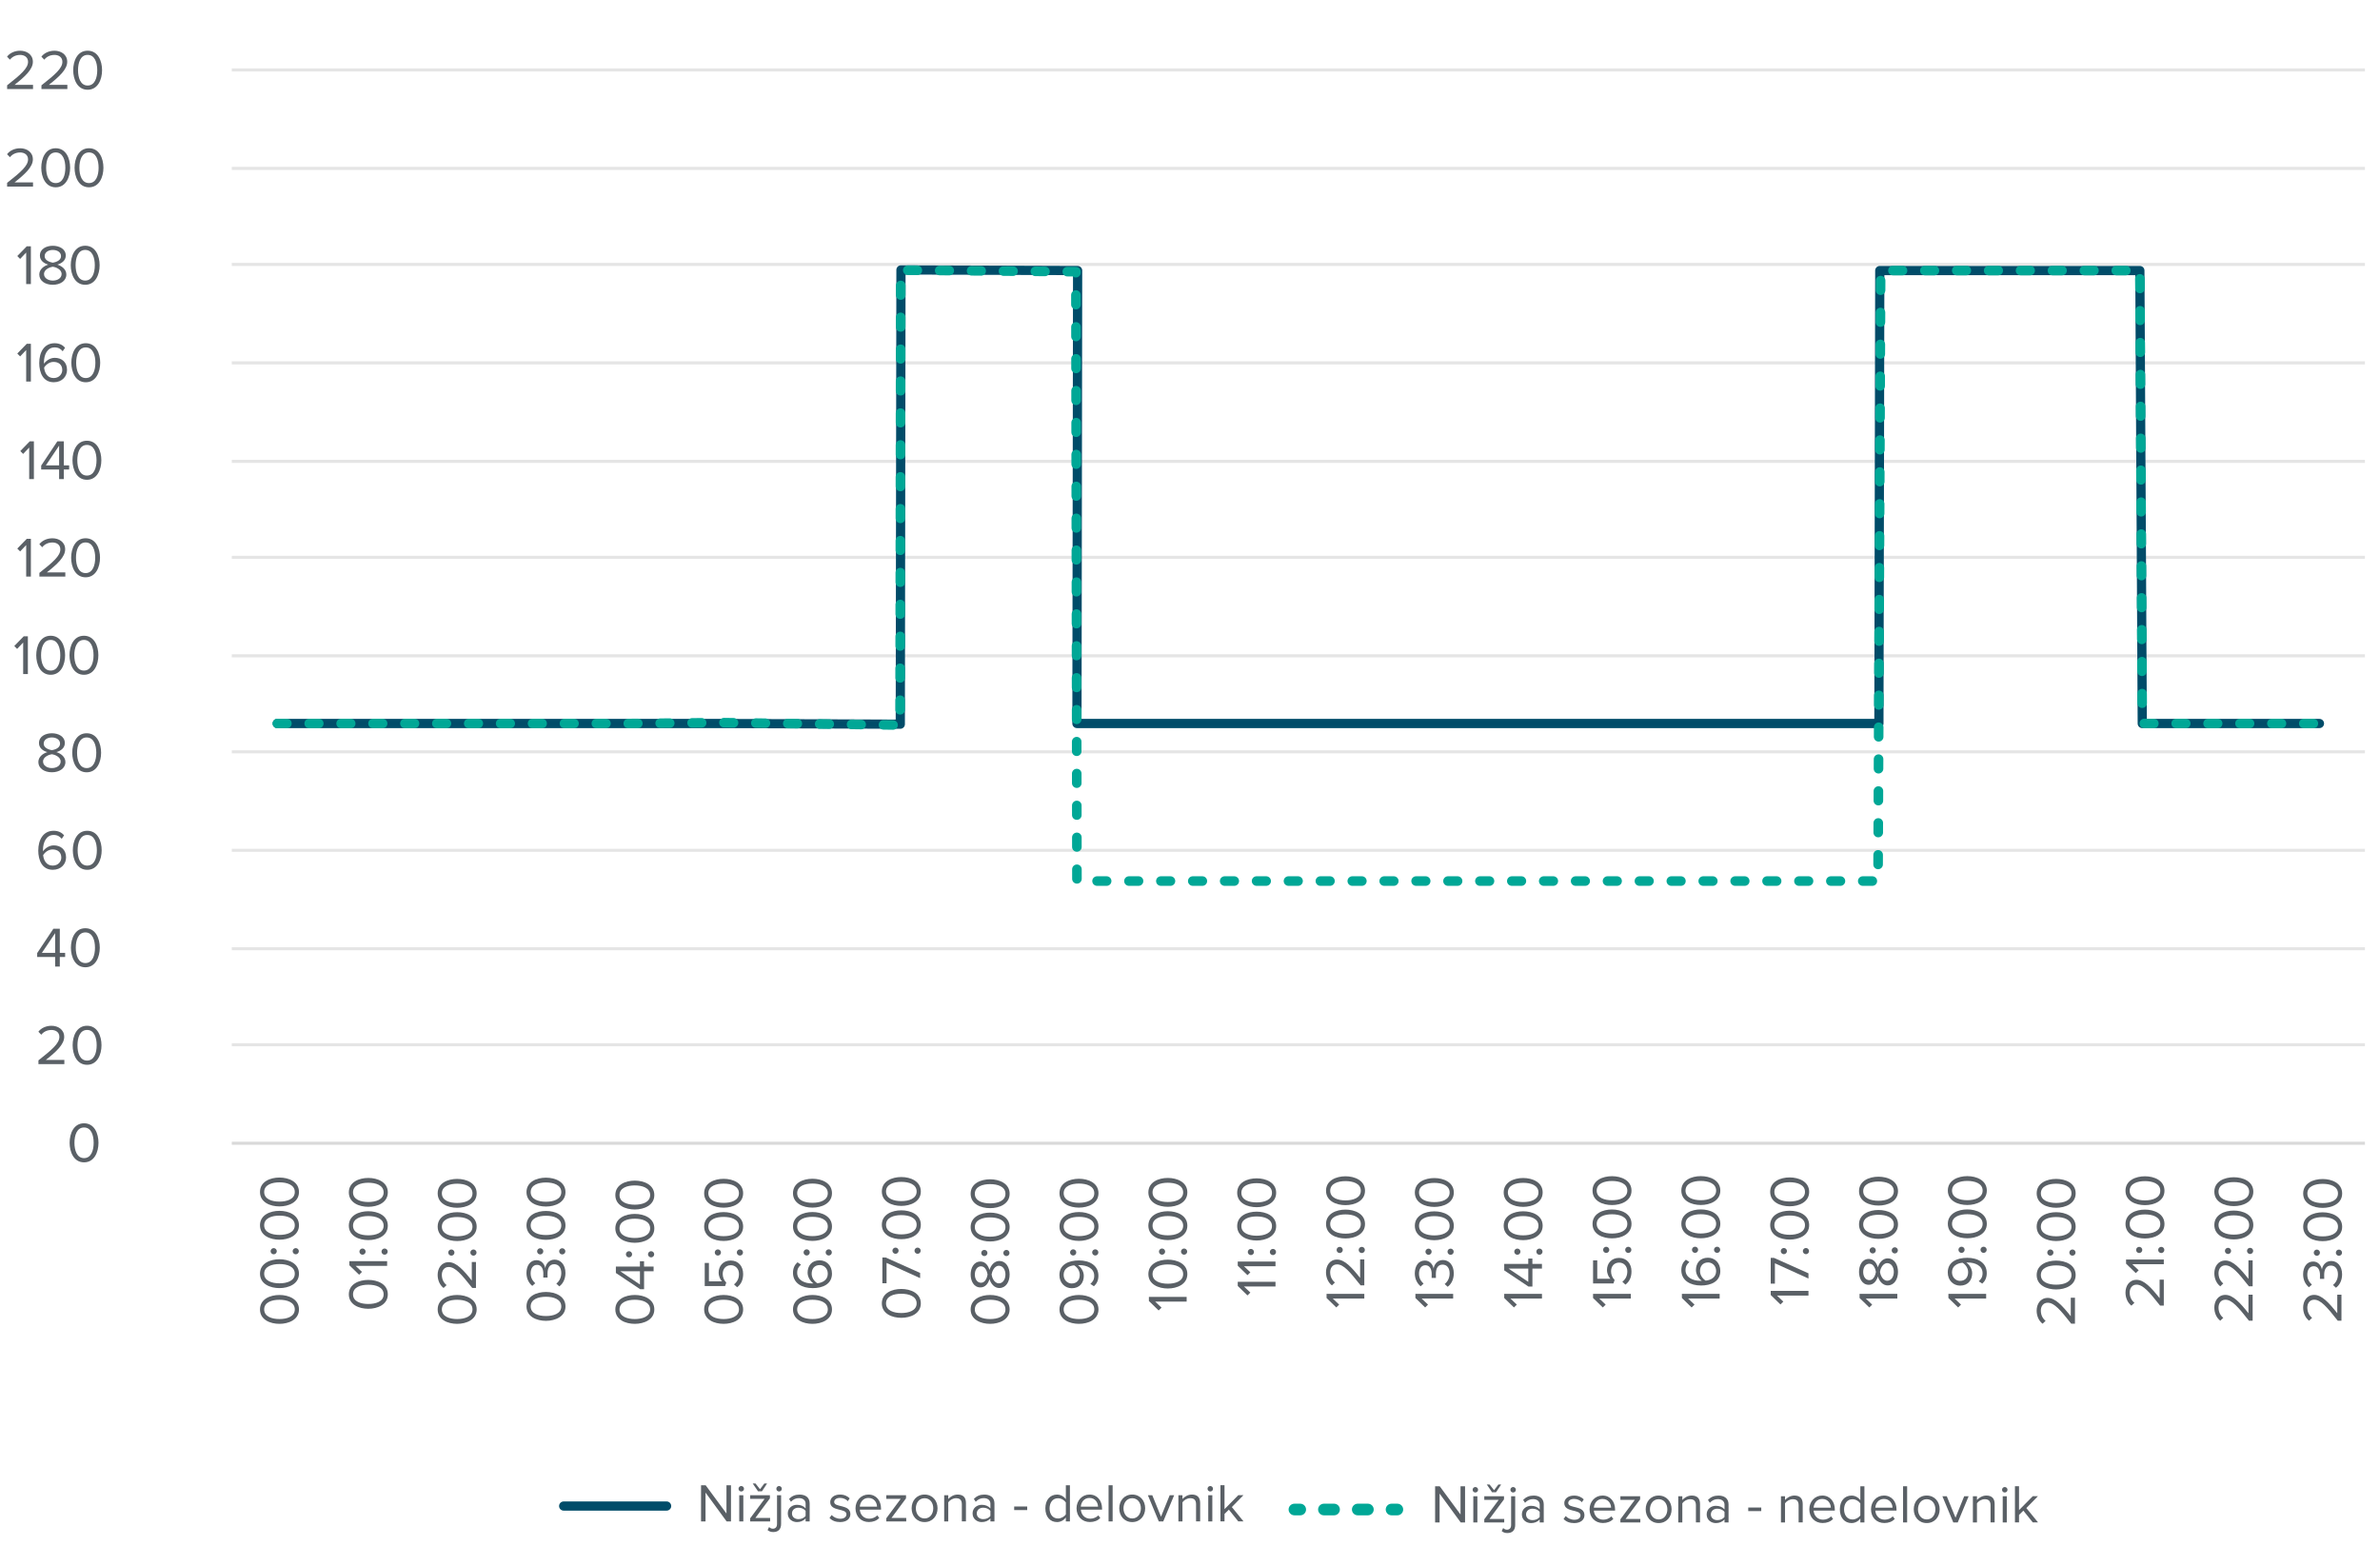 <?xml version="1.0" encoding="UTF-8"?>
<svg id="Layer_1" data-name="Layer 1" xmlns="http://www.w3.org/2000/svg" width="790" height="513.33" xmlns:xlink="http://www.w3.org/1999/xlink" viewBox="0 0 790 513.33">
  <defs>
    <style>
      .cls-1 {
        clip-path: url(#clippath-51);
      }

      .cls-2 {
        clip-path: url(#clippath-34);
      }

      .cls-3 {
        clip-path: url(#clippath-38);
      }

      .cls-4 {
        clip-path: url(#clippath-21);
      }

      .cls-5 {
        clip-path: url(#clippath-6);
      }

      .cls-6 {
        clip-path: url(#clippath-7);
      }

      .cls-7 {
        clip-path: url(#clippath-17);
      }

      .cls-8 {
        clip-path: url(#clippath-31);
      }

      .cls-9 {
        clip-path: url(#clippath-75);
      }

      .cls-10 {
        clip-path: url(#clippath-15);
      }

      .cls-11 {
        clip-path: url(#clippath-33);
      }

      .cls-12 {
        clip-path: url(#clippath-61);
      }

      .cls-13 {
        clip-path: url(#clippath-18);
      }

      .cls-14 {
        clip-path: url(#clippath-47);
      }

      .cls-15 {
        clip-path: url(#clippath-4);
      }

      .cls-16 {
        clip-path: url(#clippath-71);
      }

      .cls-17 {
        clip-path: url(#clippath-22);
      }

      .cls-18 {
        clip-path: url(#clippath-23);
      }

      .cls-19 {
        fill: #004c6a;
        stroke-dasharray: 105506.97 140675.97;
        stroke-width: 3.05px;
      }

      .cls-19, .cls-20 {
        stroke: #004c69;
      }

      .cls-19, .cls-20, .cls-21, .cls-22, .cls-23 {
        stroke-linecap: round;
      }

      .cls-19, .cls-20, .cls-21, .cls-22, .cls-23, .cls-24, .cls-25 {
        stroke-linejoin: round;
      }

      .cls-26 {
        clip-path: url(#clippath-54);
      }

      .cls-27 {
        clip-path: url(#clippath-66);
      }

      .cls-28 {
        clip-path: url(#clippath-9);
      }

      .cls-29 {
        clip-path: url(#clippath-70);
      }

      .cls-30 {
        clip-path: url(#clippath-10);
      }

      .cls-31 {
        clip-path: url(#clippath-42);
      }

      .cls-32 {
        clip-path: url(#clippath-59);
      }

      .cls-33 {
        clip-path: url(#clippath-43);
      }

      .cls-34 {
        clip-path: url(#clippath-64);
      }

      .cls-35 {
        clip-path: url(#clippath-25);
      }

      .cls-36 {
        clip-path: url(#clippath-27);
      }

      .cls-37 {
        clip-path: url(#clippath-60);
      }

      .cls-38 {
        fill: #5a6066;
      }

      .cls-39 {
        clip-path: url(#clippath-11);
      }

      .cls-40 {
        clip-path: url(#clippath-57);
      }

      .cls-41, .cls-20, .cls-21, .cls-42, .cls-22, .cls-23, .cls-24, .cls-25 {
        fill: none;
      }

      .cls-43 {
        clip-path: url(#clippath-36);
      }

      .cls-44 {
        clip-path: url(#clippath-35);
      }

      .cls-45 {
        clip-path: url(#clippath-48);
      }

      .cls-46 {
        clip-path: url(#clippath-28);
      }

      .cls-47 {
        clip-path: url(#clippath-1);
      }

      .cls-48 {
        clip-path: url(#clippath-56);
      }

      .cls-49 {
        clip-path: url(#clippath-45);
      }

      .cls-50 {
        clip-path: url(#clippath-46);
      }

      .cls-51 {
        clip-path: url(#clippath-40);
      }

      .cls-52 {
        clip-path: url(#clippath-5);
      }

      .cls-53 {
        clip-path: url(#clippath-20);
      }

      .cls-54 {
        clip-path: url(#clippath-8);
      }

      .cls-55 {
        clip-path: url(#clippath-52);
      }

      .cls-56 {
        clip-path: url(#clippath-41);
      }

      .cls-57 {
        clip-path: url(#clippath-67);
      }

      .cls-58 {
        clip-path: url(#clippath-74);
      }

      .cls-59 {
        clip-path: url(#clippath-3);
      }

      .cls-20 {
        stroke-dasharray: 105907.37 141209.83;
        stroke-width: 3.06px;
      }

      .cls-21 {
        stroke-dasharray: 3.18 7.41 3.18 7.41 3.18 7.41;
        stroke-width: 3.18px;
      }

      .cls-21, .cls-22, .cls-23 {
        stroke: #00a796;
      }

      .cls-60 {
        clip-path: url(#clippath-26);
      }

      .cls-61 {
        clip-path: url(#clippath-12);
      }

      .cls-62 {
        clip-path: url(#clippath-50);
      }

      .cls-63 {
        clip-path: url(#clippath-14);
      }

      .cls-42 {
        clip-rule: evenodd;
      }

      .cls-22 {
        stroke-dasharray: 3.37 7.86 3.37 7.86;
      }

      .cls-22, .cls-23 {
        stroke-width: 3.86px;
      }

      .cls-64 {
        clip-path: url(#clippath-30);
      }

      .cls-65 {
        clip-path: url(#clippath-19);
      }

      .cls-24 {
        opacity: .67;
      }

      .cls-24, .cls-25 {
        stroke: #d9d9d9;
        stroke-width: 1.02px;
      }

      .cls-66 {
        clip-path: url(#clippath-72);
      }

      .cls-67 {
        clip-path: url(#clippath-32);
      }

      .cls-68 {
        clip-path: url(#clippath-55);
      }

      .cls-69 {
        clip-path: url(#clippath-73);
      }

      .cls-70 {
        clip-path: url(#clippath-53);
      }

      .cls-71 {
        clip-path: url(#clippath-39);
      }

      .cls-72 {
        clip-path: url(#clippath-16);
      }

      .cls-73 {
        clip-path: url(#clippath-2);
      }

      .cls-74 {
        clip-path: url(#clippath-29);
      }

      .cls-75 {
        clip-path: url(#clippath-49);
      }

      .cls-76 {
        clip-path: url(#clippath-37);
      }

      .cls-77 {
        clip-path: url(#clippath-58);
      }

      .cls-78 {
        clip-path: url(#clippath-13);
      }

      .cls-79 {
        clip-path: url(#clippath-63);
      }

      .cls-80 {
        clip-path: url(#clippath-24);
      }

      .cls-81 {
        clip-path: url(#clippath);
      }

      .cls-82 {
        clip-path: url(#clippath-68);
      }

      .cls-83 {
        clip-path: url(#clippath-65);
      }

      .cls-84 {
        clip-path: url(#clippath-44);
      }

      .cls-85 {
        clip-path: url(#clippath-62);
      }

      .cls-86 {
        clip-path: url(#clippath-69);
      }
    </style>
    <clipPath id="clippath">
      <polygon class="cls-42" points="-43.52 520.44 799.3 520.44 799.3 -11.51 -43.52 -11.51 -43.52 520.44 -43.52 520.44"/>
    </clipPath>
    <clipPath id="clippath-1">
      <polygon class="cls-42" points="-43.52 520.44 799.3 520.44 799.3 -11.51 -43.52 -11.51 -43.52 520.44 -43.52 520.44"/>
    </clipPath>
    <clipPath id="clippath-2">
      <polygon class="cls-42" points="76.53 379.9 785.41 379.9 785.41 6.46 76.53 6.46 76.53 379.9 76.53 379.9"/>
    </clipPath>
    <clipPath id="clippath-3">
      <polygon class="cls-42" points="76.53 379.9 785.41 379.9 785.41 6.46 76.53 6.46 76.53 379.9 76.53 379.9"/>
    </clipPath>
    <clipPath id="clippath-4">
      <polygon class="cls-42" points="-43.52 520.44 799.3 520.44 799.3 -11.51 -43.52 -11.51 -43.52 520.44 -43.52 520.44"/>
    </clipPath>
    <clipPath id="clippath-5">
      <rect class="cls-41" x="-43.52" y="-11.51" width="842.81" height="531.96"/>
    </clipPath>
    <clipPath id="clippath-6">
      <polygon class="cls-42" points="-43.52 520.44 799.3 520.44 799.3 -11.51 -43.52 -11.51 -43.52 520.44 -43.52 520.44"/>
    </clipPath>
    <clipPath id="clippath-7">
      <rect class="cls-41" x="-43.52" y="-11.51" width="842.81" height="531.96"/>
    </clipPath>
    <clipPath id="clippath-8">
      <polygon class="cls-42" points="-43.52 520.44 799.3 520.44 799.3 -11.51 -43.52 -11.51 -43.52 520.44 -43.52 520.44"/>
    </clipPath>
    <clipPath id="clippath-9">
      <rect class="cls-41" x="-43.52" y="-11.51" width="842.81" height="531.96"/>
    </clipPath>
    <clipPath id="clippath-10">
      <polygon class="cls-42" points="-43.52 520.44 799.3 520.44 799.3 -11.51 -43.52 -11.51 -43.52 520.44 -43.52 520.44"/>
    </clipPath>
    <clipPath id="clippath-11">
      <rect class="cls-41" x="-43.52" y="-11.51" width="842.81" height="531.96"/>
    </clipPath>
    <clipPath id="clippath-12">
      <polygon class="cls-42" points="-43.52 520.44 799.3 520.44 799.3 -11.51 -43.52 -11.51 -43.52 520.44 -43.52 520.44"/>
    </clipPath>
    <clipPath id="clippath-13">
      <rect class="cls-41" x="-43.52" y="-11.51" width="842.81" height="531.96"/>
    </clipPath>
    <clipPath id="clippath-14">
      <polygon class="cls-42" points="-43.52 520.44 799.3 520.44 799.3 -11.51 -43.52 -11.51 -43.52 520.44 -43.52 520.44"/>
    </clipPath>
    <clipPath id="clippath-15">
      <rect class="cls-41" x="-43.52" y="-11.51" width="842.81" height="531.96"/>
    </clipPath>
    <clipPath id="clippath-16">
      <polygon class="cls-42" points="-43.52 520.44 799.3 520.44 799.3 -11.51 -43.52 -11.51 -43.52 520.44 -43.52 520.44"/>
    </clipPath>
    <clipPath id="clippath-17">
      <rect class="cls-41" x="-43.52" y="-11.51" width="842.81" height="531.96"/>
    </clipPath>
    <clipPath id="clippath-18">
      <polygon class="cls-42" points="-43.52 520.44 799.3 520.44 799.3 -11.51 -43.52 -11.51 -43.52 520.44 -43.52 520.44"/>
    </clipPath>
    <clipPath id="clippath-19">
      <rect class="cls-41" x="-43.52" y="-11.51" width="842.81" height="531.96"/>
    </clipPath>
    <clipPath id="clippath-20">
      <polygon class="cls-42" points="-43.52 520.44 799.3 520.44 799.3 -11.51 -43.52 -11.51 -43.52 520.44 -43.52 520.44"/>
    </clipPath>
    <clipPath id="clippath-21">
      <rect class="cls-41" x="-43.52" y="-11.51" width="842.81" height="531.96"/>
    </clipPath>
    <clipPath id="clippath-22">
      <polygon class="cls-42" points="-43.52 520.44 799.3 520.44 799.3 -11.51 -43.52 -11.51 -43.52 520.44 -43.52 520.44"/>
    </clipPath>
    <clipPath id="clippath-23">
      <rect class="cls-41" x="-43.52" y="-11.51" width="842.81" height="531.96"/>
    </clipPath>
    <clipPath id="clippath-24">
      <polygon class="cls-42" points="-43.52 520.44 799.3 520.44 799.3 -11.51 -43.52 -11.51 -43.52 520.44 -43.52 520.44"/>
    </clipPath>
    <clipPath id="clippath-25">
      <rect class="cls-41" x="-43.52" y="-11.51" width="842.81" height="531.96"/>
    </clipPath>
    <clipPath id="clippath-26">
      <polygon class="cls-42" points="-43.52 520.44 799.3 520.44 799.3 -11.51 -43.52 -11.51 -43.52 520.44 -43.52 520.44"/>
    </clipPath>
    <clipPath id="clippath-27">
      <rect class="cls-41" x="-43.52" y="-11.51" width="842.81" height="531.96"/>
    </clipPath>
    <clipPath id="clippath-28">
      <polygon class="cls-42" points="-43.52 520.44 799.3 520.44 799.3 -11.51 -43.52 -11.51 -43.52 520.44 -43.52 520.44"/>
    </clipPath>
    <clipPath id="clippath-29">
      <rect class="cls-41" x="-43.52" y="-11.51" width="842.81" height="531.96"/>
    </clipPath>
    <clipPath id="clippath-30">
      <polygon class="cls-42" points="-43.52 520.44 799.3 520.44 799.3 -11.51 -43.52 -11.51 -43.52 520.44 -43.52 520.44"/>
    </clipPath>
    <clipPath id="clippath-31">
      <rect class="cls-41" x="-43.52" y="-11.51" width="842.81" height="531.96"/>
    </clipPath>
    <clipPath id="clippath-32">
      <polygon class="cls-42" points="-43.52 520.44 799.3 520.44 799.3 -11.51 -43.52 -11.51 -43.52 520.44 -43.52 520.44"/>
    </clipPath>
    <clipPath id="clippath-33">
      <rect class="cls-41" x="-43.52" y="-11.51" width="842.81" height="531.96"/>
    </clipPath>
    <clipPath id="clippath-34">
      <polygon class="cls-42" points="-43.52 520.44 799.3 520.44 799.3 -11.51 -43.52 -11.51 -43.52 520.44 -43.52 520.44"/>
    </clipPath>
    <clipPath id="clippath-35">
      <rect class="cls-41" x="-43.52" y="-11.51" width="842.81" height="531.96"/>
    </clipPath>
    <clipPath id="clippath-36">
      <polygon class="cls-42" points="-43.52 520.44 799.3 520.44 799.3 -11.51 -43.52 -11.51 -43.52 520.44 -43.52 520.44"/>
    </clipPath>
    <clipPath id="clippath-37">
      <rect class="cls-41" x="-43.52" y="-11.51" width="842.81" height="531.96"/>
    </clipPath>
    <clipPath id="clippath-38">
      <polygon class="cls-42" points="-43.52 520.44 799.3 520.44 799.3 -11.51 -43.52 -11.51 -43.52 520.44 -43.52 520.44"/>
    </clipPath>
    <clipPath id="clippath-39">
      <rect class="cls-41" x="-43.52" y="-11.51" width="842.81" height="531.96"/>
    </clipPath>
    <clipPath id="clippath-40">
      <polygon class="cls-42" points="-43.52 520.44 799.3 520.44 799.3 -11.51 -43.52 -11.51 -43.52 520.44 -43.52 520.44"/>
    </clipPath>
    <clipPath id="clippath-41">
      <rect class="cls-41" x="-43.52" y="-11.51" width="842.81" height="531.96"/>
    </clipPath>
    <clipPath id="clippath-42">
      <polygon class="cls-42" points="-43.52 520.44 799.3 520.44 799.3 -11.51 -43.52 -11.51 -43.52 520.44 -43.52 520.44"/>
    </clipPath>
    <clipPath id="clippath-43">
      <rect class="cls-41" x="-43.52" y="-11.51" width="842.81" height="531.96"/>
    </clipPath>
    <clipPath id="clippath-44">
      <polygon class="cls-42" points="-43.52 520.44 799.3 520.44 799.3 -11.51 -43.52 -11.51 -43.52 520.44 -43.52 520.44"/>
    </clipPath>
    <clipPath id="clippath-45">
      <rect class="cls-41" x="-43.52" y="-11.51" width="842.81" height="531.96"/>
    </clipPath>
    <clipPath id="clippath-46">
      <polygon class="cls-42" points="-43.52 520.44 799.3 520.44 799.3 -11.51 -43.52 -11.51 -43.52 520.44 -43.52 520.44"/>
    </clipPath>
    <clipPath id="clippath-47">
      <rect class="cls-41" x="-43.52" y="-11.51" width="842.81" height="531.96"/>
    </clipPath>
    <clipPath id="clippath-48">
      <polygon class="cls-42" points="-43.52 520.44 799.3 520.44 799.3 -11.51 -43.52 -11.51 -43.52 520.44 -43.52 520.44"/>
    </clipPath>
    <clipPath id="clippath-49">
      <rect class="cls-41" x="-43.52" y="-11.51" width="842.81" height="531.96"/>
    </clipPath>
    <clipPath id="clippath-50">
      <polygon class="cls-42" points="-43.52 520.44 799.3 520.44 799.3 -11.51 -43.52 -11.51 -43.52 520.44 -43.52 520.44"/>
    </clipPath>
    <clipPath id="clippath-51">
      <rect class="cls-41" x="-43.52" y="-11.51" width="842.81" height="531.96"/>
    </clipPath>
    <clipPath id="clippath-52">
      <polygon class="cls-42" points="-43.52 520.44 799.3 520.44 799.3 -11.51 -43.52 -11.51 -43.52 520.44 -43.52 520.44"/>
    </clipPath>
    <clipPath id="clippath-53">
      <rect class="cls-41" x="-43.52" y="-11.51" width="842.81" height="531.96"/>
    </clipPath>
    <clipPath id="clippath-54">
      <polygon class="cls-42" points="-43.52 520.44 799.3 520.44 799.3 -11.51 -43.52 -11.51 -43.52 520.44 -43.52 520.44"/>
    </clipPath>
    <clipPath id="clippath-55">
      <rect class="cls-41" x="-43.52" y="-11.51" width="842.81" height="531.96"/>
    </clipPath>
    <clipPath id="clippath-56">
      <polygon class="cls-42" points="-43.52 520.44 799.3 520.44 799.3 -11.51 -43.52 -11.51 -43.52 520.44 -43.52 520.44"/>
    </clipPath>
    <clipPath id="clippath-57">
      <rect class="cls-41" x="-43.52" y="-11.51" width="842.81" height="531.96"/>
    </clipPath>
    <clipPath id="clippath-58">
      <polygon class="cls-42" points="-43.52 520.44 799.3 520.44 799.3 -11.51 -43.52 -11.51 -43.52 520.44 -43.52 520.44"/>
    </clipPath>
    <clipPath id="clippath-59">
      <rect class="cls-41" x="-43.52" y="-11.51" width="842.81" height="531.96"/>
    </clipPath>
    <clipPath id="clippath-60">
      <polygon class="cls-42" points="-43.52 520.44 799.3 520.44 799.3 -11.51 -43.52 -11.51 -43.52 520.44 -43.52 520.44"/>
    </clipPath>
    <clipPath id="clippath-61">
      <rect class="cls-41" x="-43.52" y="-11.51" width="842.81" height="531.96"/>
    </clipPath>
    <clipPath id="clippath-62">
      <polygon class="cls-42" points="-43.52 520.44 799.3 520.44 799.3 -11.51 -43.52 -11.51 -43.52 520.44 -43.52 520.44"/>
    </clipPath>
    <clipPath id="clippath-63">
      <rect class="cls-41" x="-43.52" y="-11.51" width="842.81" height="531.96"/>
    </clipPath>
    <clipPath id="clippath-64">
      <polygon class="cls-42" points="-43.52 520.44 799.3 520.44 799.3 -11.51 -43.52 -11.51 -43.52 520.44 -43.52 520.44"/>
    </clipPath>
    <clipPath id="clippath-65">
      <rect class="cls-41" x="-43.52" y="-11.51" width="842.81" height="531.96"/>
    </clipPath>
    <clipPath id="clippath-66">
      <polygon class="cls-42" points="-43.52 520.44 799.3 520.44 799.3 -11.51 -43.52 -11.51 -43.52 520.44 -43.52 520.44"/>
    </clipPath>
    <clipPath id="clippath-67">
      <rect class="cls-41" x="-43.52" y="-11.51" width="842.81" height="531.96"/>
    </clipPath>
    <clipPath id="clippath-68">
      <polygon class="cls-42" points="-43.52 520.44 799.3 520.44 799.3 -11.51 -43.52 -11.51 -43.52 520.44 -43.52 520.44"/>
    </clipPath>
    <clipPath id="clippath-69">
      <rect class="cls-41" x="-43.52" y="-11.51" width="842.81" height="531.96"/>
    </clipPath>
    <clipPath id="clippath-70">
      <polygon class="cls-42" points="-43.52 520.44 799.3 520.44 799.3 -11.51 -43.52 -11.51 -43.52 520.44 -43.52 520.44"/>
    </clipPath>
    <clipPath id="clippath-71">
      <rect class="cls-41" x="-43.52" y="-11.51" width="842.81" height="531.96"/>
    </clipPath>
    <clipPath id="clippath-72">
      <polygon class="cls-42" points="-43.52 520.44 799.3 520.44 799.3 -11.51 -43.52 -11.51 -43.52 520.44 -43.52 520.44"/>
    </clipPath>
    <clipPath id="clippath-73">
      <rect class="cls-41" x="-43.52" y="-11.51" width="842.81" height="531.96"/>
    </clipPath>
    <clipPath id="clippath-74">
      <polygon class="cls-42" points="-43.52 520.44 799.3 520.44 799.3 -11.51 -43.52 -11.51 -43.52 520.44 -43.52 520.44"/>
    </clipPath>
    <clipPath id="clippath-75">
      <rect class="cls-41" x="-43.52" y="-11.51" width="842.81" height="531.96"/>
    </clipPath>
    <clipPath id="clippath-76">
      <polygon class="cls-42" points="-43.52 520.44 799.3 520.44 799.3 -11.51 -43.52 -11.51 -43.52 520.44 -43.52 520.44"/>
    </clipPath>
    <clipPath id="clippath-78">
      <polygon class="cls-42" points="-43.52 520.44 799.3 520.44 799.3 -11.51 -43.52 -11.51 -43.52 520.44 -43.52 520.44"/>
    </clipPath>
    <clipPath id="clippath-81">
      <polygon class="cls-42" points="-43.52 520.44 799.3 520.44 799.3 -11.51 -43.52 -11.51 -43.52 520.44 -43.52 520.44"/>
    </clipPath>
    <clipPath id="clippath-84">
      <polygon class="cls-42" points="-43.52 520.44 799.3 520.44 799.3 -11.51 -43.52 -11.51 -43.52 520.44 -43.52 520.44"/>
    </clipPath>
  </defs>
  <g>
    <g class="cls-81">
      <path class="cls-24" d="M76.94,346.8h708.06M76.94,314.93h708.06M76.94,282.25h708.06M76.94,249.56h708.06M76.94,217.69h708.06M76.94,185.01h708.06M76.94,153.14h708.06M76.94,120.45h708.06M76.94,87.77h708.06M76.94,55.9h708.06M76.94,23.22h708.06"/>
    </g>
    <g class="cls-47">
      <line class="cls-25" x1="76.94" y1="379.49" x2="785" y2="379.49"/>
    </g>
    <g class="cls-73">
      <polyline class="cls-20" points="92.05 240.16 121.45 240.16 150.85 240.16 180.25 240.16 209.65 240.16 239.05 240.16 298.84 240.39 299.06 89.6 357.7 89.81 357.47 240.16 386.87 240.16 416.27 240.16 445.67 240.16 475.07 240.16 504.47 240.16 533.88 240.16 563.28 240.16 623.67 240.16 623.96 89.81 652.29 89.81 710.29 89.81 711.09 240.16 740.5 240.16 769.9 240.16"/>
    </g>
    <g class="cls-59">
      <polyline class="cls-21" points="92.05 240.16 121.45 240.16 150.85 240.16 180.25 240.16 209.65 240.16 239.39 239.87 298.77 240.68 298.99 89.68 357.12 90.19 357.47 292.46 386.87 292.46 416.27 292.46 445.67 292.46 475.07 292.46 504.47 292.46 533.88 292.46 563.28 292.46 623.38 292.46 624.25 89.81 652.29 89.81 710.29 89.81 711.09 240.16 740.5 240.16 769.9 240.16"/>
    </g>
    <g class="cls-15">
      <g class="cls-52">
        <path class="cls-38" d="M23.11,379.34c0-3.06,1.35-6.47,4.79-6.47s4.79,3.4,4.79,6.47-1.37,6.49-4.79,6.49-4.79-3.44-4.79-6.49ZM31.09,379.34c0-2.5-.81-5.08-3.19-5.08s-3.19,2.58-3.19,5.08.81,5.09,3.19,5.09,3.19-2.59,3.19-5.09Z"/>
      </g>
    </g>
    <g class="cls-5">
      <g class="cls-6">
        <g>
          <path class="cls-38" d="M12.76,353.22v-1.24c4.51-3.55,6.95-5.64,6.95-7.8,0-1.6-1.31-2.29-2.61-2.29-1.5,0-2.67.64-3.4,1.58l-.96-1c.96-1.26,2.59-1.97,4.36-1.97,2.08,0,4.21,1.18,4.21,3.68s-2.59,4.89-6.09,7.65h6.14v1.39h-8.6Z"/>
          <path class="cls-38" d="M24.11,346.96c0-3.06,1.35-6.47,4.79-6.47s4.79,3.4,4.79,6.47-1.37,6.49-4.79,6.49-4.79-3.44-4.79-6.49ZM32.09,346.96c0-2.5-.81-5.08-3.19-5.08s-3.19,2.58-3.19,5.08.81,5.09,3.19,5.09,3.19-2.59,3.19-5.09Z"/>
        </g>
      </g>
    </g>
    <g class="cls-54">
      <g class="cls-28">
        <g>
          <path class="cls-38" d="M18.3,320.85v-3.18h-5.96v-1.3l5.37-8.07h2.14v7.99h1.77v1.37h-1.77v3.18h-1.56ZM18.3,309.76l-4.4,6.54h4.4v-6.54Z"/>
          <path class="cls-38" d="M23.54,314.59c0-3.06,1.35-6.47,4.79-6.47s4.79,3.4,4.79,6.47-1.37,6.49-4.79,6.49-4.79-3.44-4.79-6.49ZM31.53,314.59c0-2.5-.81-5.08-3.19-5.08s-3.19,2.58-3.19,5.08.81,5.09,3.19,5.09,3.19-2.59,3.19-5.09Z"/>
        </g>
      </g>
    </g>
    <g class="cls-30">
      <g class="cls-39">
        <g>
          <path class="cls-38" d="M12.71,282.26c0-3.4,1.58-6.49,5.09-6.49,1.62,0,2.71.62,3.48,1.5l-.79,1.17c-.64-.75-1.37-1.28-2.69-1.28-2.42,0-3.53,2.46-3.53,4.93,0,.17,0,.32.02.49.54-.86,1.93-1.96,3.55-1.96,2.25,0,4.09,1.33,4.09,4,0,2.18-1.65,4.1-4.4,4.1-3.49,0-4.83-3.06-4.83-6.47ZM20.35,284.68c0-1.84-1.28-2.71-2.89-2.71-1.24,0-2.44.77-3.14,1.88.15,1.56.98,3.48,3.16,3.48,1.94,0,2.87-1.45,2.87-2.65Z"/>
          <path class="cls-38" d="M24.17,282.24c0-3.06,1.35-6.47,4.79-6.47s4.79,3.4,4.79,6.47-1.37,6.49-4.79,6.49-4.79-3.44-4.79-6.49ZM32.15,282.24c0-2.5-.81-5.08-3.19-5.08s-3.19,2.58-3.19,5.08.81,5.09,3.19,5.09,3.19-2.59,3.19-5.09Z"/>
        </g>
      </g>
    </g>
    <g class="cls-61">
      <g class="cls-78">
        <g>
          <path class="cls-38" d="M12.73,252.95c0-1.67,1.43-2.82,2.99-3.29-1.45-.41-2.78-1.35-2.78-3.01,0-2.26,2.2-3.25,4.28-3.25s4.3,1,4.3,3.25c0,1.65-1.35,2.59-2.8,3.01,1.56.47,2.99,1.62,2.99,3.29,0,2.12-2.03,3.4-4.49,3.4s-4.49-1.26-4.49-3.4ZM20.13,252.78c0-1.63-2.14-2.33-2.91-2.42-.77.09-2.93.79-2.93,2.42,0,1.35,1.37,2.18,2.93,2.18s2.91-.83,2.91-2.18ZM19.94,246.86c0-1.3-1.22-2.07-2.72-2.07s-2.72.77-2.72,2.07c0,1.52,1.97,2.03,2.72,2.16.77-.13,2.72-.64,2.72-2.16Z"/>
          <path class="cls-38" d="M23.98,249.87c0-3.06,1.35-6.47,4.79-6.47s4.79,3.4,4.79,6.47-1.37,6.49-4.79,6.49-4.79-3.44-4.79-6.49ZM31.96,249.87c0-2.5-.81-5.08-3.19-5.08s-3.19,2.58-3.19,5.08.81,5.09,3.19,5.09,3.19-2.59,3.19-5.09Z"/>
        </g>
      </g>
    </g>
    <g class="cls-63">
      <g class="cls-10">
        <g>
          <path class="cls-38" d="M7.69,223.75v-10.47l-2.01,2.12-.94-.96,3.14-3.23h1.37v12.54h-1.56Z"/>
          <path class="cls-38" d="M12.03,217.5c0-3.06,1.35-6.47,4.79-6.47s4.79,3.4,4.79,6.47-1.37,6.49-4.79,6.49-4.79-3.44-4.79-6.49ZM20.01,217.5c0-2.5-.81-5.08-3.19-5.08s-3.19,2.58-3.19,5.08.81,5.09,3.19,5.09,3.19-2.59,3.19-5.09Z"/>
          <path class="cls-38" d="M23.07,217.5c0-3.06,1.35-6.47,4.79-6.47s4.79,3.4,4.79,6.47-1.37,6.49-4.79,6.49-4.79-3.44-4.79-6.49ZM31.05,217.5c0-2.5-.81-5.08-3.19-5.08s-3.19,2.58-3.19,5.08.81,5.09,3.19,5.09,3.19-2.59,3.19-5.09Z"/>
        </g>
      </g>
    </g>
    <g class="cls-72">
      <g class="cls-7">
        <g>
          <path class="cls-38" d="M8.69,191.4v-10.47l-2.01,2.12-.94-.96,3.14-3.23h1.37v12.54h-1.56Z"/>
          <path class="cls-38" d="M13.08,191.4v-1.24c4.51-3.55,6.95-5.64,6.95-7.8,0-1.6-1.31-2.29-2.61-2.29-1.5,0-2.67.64-3.4,1.58l-.96-1c.96-1.26,2.59-1.97,4.36-1.97,2.08,0,4.21,1.18,4.21,3.68s-2.59,4.89-6.09,7.65h6.14v1.39h-8.6Z"/>
          <path class="cls-38" d="M23.62,185.14c0-3.06,1.35-6.47,4.79-6.47s4.79,3.4,4.79,6.47-1.37,6.49-4.79,6.49-4.79-3.44-4.79-6.49ZM31.6,185.14c0-2.5-.81-5.08-3.19-5.08s-3.19,2.58-3.19,5.08.81,5.09,3.19,5.09,3.19-2.59,3.19-5.09Z"/>
        </g>
      </g>
    </g>
    <g class="cls-13">
      <g class="cls-65">
        <g>
          <path class="cls-38" d="M9.69,159.03v-10.47l-2.01,2.12-.94-.96,3.14-3.23h1.37v12.54h-1.56Z"/>
          <path class="cls-38" d="M19.62,159.03v-3.18h-5.95v-1.3l5.37-8.06h2.14v7.99h1.77v1.37h-1.77v3.18h-1.56ZM19.62,147.94l-4.4,6.54h4.4v-6.54Z"/>
          <path class="cls-38" d="M24.06,152.77c0-3.06,1.35-6.47,4.79-6.47s4.79,3.4,4.79,6.47-1.37,6.49-4.79,6.49-4.79-3.44-4.79-6.49ZM32.04,152.77c0-2.5-.81-5.08-3.19-5.08s-3.19,2.58-3.19,5.08.81,5.09,3.19,5.09,3.19-2.59,3.19-5.09Z"/>
        </g>
      </g>
    </g>
    <g class="cls-53">
      <g class="cls-4">
        <g>
          <path class="cls-38" d="M8.69,126.66v-10.47l-2.01,2.12-.94-.96,3.14-3.23h1.37v12.54h-1.56Z"/>
          <path class="cls-38" d="M13.03,120.42c0-3.4,1.58-6.49,5.09-6.49,1.62,0,2.71.62,3.48,1.5l-.79,1.17c-.64-.75-1.37-1.28-2.69-1.28-2.42,0-3.53,2.46-3.53,4.93,0,.17,0,.32.02.49.54-.86,1.93-1.96,3.55-1.96,2.25,0,4.09,1.33,4.09,4,0,2.18-1.65,4.1-4.4,4.1-3.49,0-4.83-3.06-4.83-6.47ZM20.67,122.84c0-1.84-1.28-2.71-2.89-2.71-1.24,0-2.44.77-3.14,1.88.15,1.56.98,3.48,3.16,3.48,1.94,0,2.87-1.45,2.87-2.65Z"/>
          <path class="cls-38" d="M23.68,120.4c0-3.06,1.35-6.47,4.79-6.47s4.79,3.4,4.79,6.47-1.37,6.49-4.79,6.49-4.79-3.44-4.79-6.49ZM31.66,120.4c0-2.5-.81-5.08-3.19-5.08s-3.19,2.58-3.19,5.08.81,5.09,3.19,5.09,3.19-2.59,3.19-5.09Z"/>
        </g>
      </g>
    </g>
    <g class="cls-17">
      <g class="cls-18">
        <g>
          <path class="cls-38" d="M8.69,94.3v-10.47l-2.01,2.12-.94-.96,3.14-3.23h1.37v12.54h-1.56Z"/>
          <path class="cls-38" d="M13.04,91.13c0-1.67,1.43-2.82,2.99-3.29-1.45-.41-2.78-1.35-2.78-3.01,0-2.26,2.2-3.25,4.28-3.25s4.3,1,4.3,3.25c0,1.65-1.35,2.59-2.8,3.01,1.56.47,2.99,1.62,2.99,3.29,0,2.12-2.03,3.4-4.49,3.4s-4.49-1.26-4.49-3.4ZM20.45,90.96c0-1.64-2.14-2.33-2.91-2.43-.77.09-2.93.79-2.93,2.43,0,1.35,1.37,2.18,2.93,2.18s2.91-.83,2.91-2.18ZM20.26,85.04c0-1.3-1.22-2.07-2.72-2.07s-2.72.77-2.72,2.07c0,1.52,1.97,2.03,2.72,2.16.77-.13,2.72-.64,2.72-2.16Z"/>
          <path class="cls-38" d="M23.49,88.04c0-3.06,1.35-6.47,4.79-6.47s4.79,3.4,4.79,6.47-1.37,6.49-4.79,6.49-4.79-3.44-4.79-6.49ZM31.47,88.04c0-2.5-.81-5.08-3.19-5.08s-3.19,2.58-3.19,5.08.81,5.09,3.19,5.09,3.19-2.59,3.19-5.09Z"/>
        </g>
      </g>
    </g>
    <g class="cls-80">
      <g class="cls-35">
        <g>
          <path class="cls-38" d="M2.36,61.94v-1.24c4.51-3.55,6.95-5.64,6.95-7.8,0-1.6-1.31-2.29-2.61-2.29-1.5,0-2.67.64-3.4,1.58l-.96-1c.96-1.26,2.59-1.97,4.36-1.97,2.08,0,4.21,1.18,4.21,3.68s-2.59,4.89-6.09,7.65h6.14v1.39H2.36Z"/>
          <path class="cls-38" d="M13.7,55.68c0-3.06,1.35-6.47,4.79-6.47s4.79,3.4,4.79,6.47-1.37,6.49-4.79,6.49-4.79-3.44-4.79-6.49ZM21.69,55.68c0-2.5-.81-5.08-3.19-5.08s-3.19,2.58-3.19,5.08.81,5.09,3.19,5.09,3.19-2.59,3.19-5.09Z"/>
          <path class="cls-38" d="M24.75,55.68c0-3.06,1.35-6.47,4.79-6.47s4.79,3.4,4.79,6.47-1.37,6.49-4.79,6.49-4.79-3.44-4.79-6.49ZM32.73,55.68c0-2.5-.81-5.08-3.19-5.08s-3.19,2.58-3.19,5.08.81,5.09,3.19,5.09,3.19-2.59,3.19-5.09Z"/>
        </g>
      </g>
    </g>
    <g class="cls-60">
      <g class="cls-36">
        <g>
          <path class="cls-38" d="M2.36,29.56v-1.24c4.51-3.55,6.95-5.64,6.95-7.8,0-1.6-1.31-2.29-2.61-2.29-1.5,0-2.67.64-3.4,1.58l-.96-1c.96-1.26,2.59-1.97,4.36-1.97,2.08,0,4.21,1.18,4.21,3.68s-2.59,4.89-6.09,7.65h6.14v1.39H2.36Z"/>
          <path class="cls-38" d="M13.76,29.56v-1.24c4.51-3.55,6.95-5.64,6.95-7.8,0-1.6-1.31-2.29-2.61-2.29-1.5,0-2.67.64-3.4,1.58l-.96-1c.96-1.26,2.59-1.97,4.36-1.97,2.08,0,4.21,1.18,4.21,3.68s-2.59,4.89-6.09,7.65h6.14v1.39h-8.6Z"/>
          <path class="cls-38" d="M24.3,23.3c0-3.06,1.35-6.47,4.79-6.47s4.79,3.4,4.79,6.47-1.37,6.49-4.79,6.49-4.79-3.44-4.79-6.49ZM32.28,23.3c0-2.5-.81-5.08-3.19-5.08s-3.19,2.58-3.19,5.08.81,5.09,3.19,5.09,3.19-2.59,3.19-5.09Z"/>
        </g>
      </g>
    </g>
    <g class="cls-46">
      <g class="cls-74">
        <g>
          <path class="cls-38" d="M92.76,439.44c-3.06,0-6.46-1.35-6.46-4.79s3.4-4.79,6.46-4.79,6.48,1.37,6.48,4.79-3.44,4.79-6.48,4.79ZM92.76,431.45c-2.5,0-5.07.81-5.07,3.2s2.57,3.2,5.07,3.2,5.09-.81,5.09-3.2-2.59-3.2-5.09-3.2Z"/>
          <path class="cls-38" d="M92.76,427.58c-3.06,0-6.46-1.35-6.46-4.79s3.4-4.79,6.46-4.79,6.48,1.37,6.48,4.79-3.44,4.79-6.48,4.79ZM92.76,419.59c-2.5,0-5.07.81-5.07,3.2s2.57,3.2,5.07,3.2,5.09-.81,5.09-3.2-2.59-3.2-5.09-3.2Z"/>
          <path class="cls-38" d="M90.85,416.36c-.56,0-1.03-.47-1.03-1.03s.47-1.03,1.03-1.03,1.03.47,1.03,1.03-.47,1.03-1.03,1.03ZM98.17,416.36c-.56,0-1.03-.47-1.03-1.03s.47-1.03,1.03-1.03,1.03.47,1.03,1.03-.47,1.03-1.03,1.03Z"/>
          <path class="cls-38" d="M92.76,411.51c-3.06,0-6.46-1.35-6.46-4.79s3.4-4.79,6.46-4.79,6.48,1.37,6.48,4.79-3.44,4.79-6.48,4.79ZM92.76,403.52c-2.5,0-5.07.81-5.07,3.2s2.57,3.2,5.07,3.2,5.09-.81,5.09-3.2-2.59-3.2-5.09-3.2Z"/>
          <path class="cls-38" d="M92.76,400.46c-3.06,0-6.46-1.35-6.46-4.79s3.4-4.79,6.46-4.79,6.48,1.37,6.48,4.79-3.44,4.79-6.48,4.79ZM92.76,392.47c-2.5,0-5.07.81-5.07,3.2s2.57,3.2,5.07,3.2,5.09-.81,5.09-3.2-2.59-3.2-5.09-3.2Z"/>
        </g>
      </g>
    </g>
    <g class="cls-64">
      <g class="cls-8">
        <g>
          <path class="cls-38" d="M122.25,434.44c-3.06,0-6.46-1.35-6.46-4.79s3.4-4.79,6.46-4.79,6.48,1.37,6.48,4.79-3.44,4.79-6.48,4.79ZM122.25,426.45c-2.5,0-5.07.81-5.07,3.2s2.57,3.2,5.07,3.2,5.09-.81,5.09-3.2-2.59-3.2-5.09-3.2Z"/>
          <path class="cls-38" d="M128.5,420.19h-10.46l2.12,2.01-.96.94-3.23-3.14v-1.37h12.53v1.56Z"/>
          <path class="cls-38" d="M120.33,416.49c-.56,0-1.03-.47-1.03-1.03s.47-1.03,1.03-1.03,1.03.47,1.03,1.03-.47,1.03-1.03,1.03ZM127.66,416.49c-.56,0-1.03-.47-1.03-1.03s.47-1.03,1.03-1.03,1.03.47,1.03,1.03-.47,1.03-1.03,1.03Z"/>
          <path class="cls-38" d="M122.25,411.64c-3.06,0-6.46-1.35-6.46-4.79s3.4-4.79,6.46-4.79,6.48,1.37,6.48,4.79-3.44,4.79-6.48,4.79ZM122.25,403.66c-2.5,0-5.07.81-5.07,3.2s2.57,3.2,5.07,3.2,5.09-.81,5.09-3.2-2.59-3.2-5.09-3.2Z"/>
          <path class="cls-38" d="M122.25,400.59c-3.06,0-6.46-1.35-6.46-4.79s3.4-4.79,6.46-4.79,6.48,1.37,6.48,4.79-3.44,4.79-6.48,4.79ZM122.25,392.6c-2.5,0-5.07.81-5.07,3.2s2.57,3.2,5.07,3.2,5.09-.81,5.09-3.2-2.59-3.2-5.09-3.2Z"/>
        </g>
      </g>
    </g>
    <g class="cls-67">
      <g class="cls-11">
        <g>
          <path class="cls-38" d="M151.74,439.44c-3.06,0-6.46-1.35-6.46-4.79s3.4-4.79,6.46-4.79,6.48,1.37,6.48,4.79-3.44,4.79-6.48,4.79ZM151.74,431.45c-2.5,0-5.07.81-5.07,3.2s2.57,3.2,5.07,3.2,5.09-.81,5.09-3.2-2.59-3.2-5.09-3.2Z"/>
          <path class="cls-38" d="M157.99,427.53h-1.24c-3.55-4.51-5.64-6.96-7.8-6.96-1.6,0-2.29,1.32-2.29,2.61,0,1.5.64,2.67,1.58,3.4l-1,.96c-1.26-.96-1.97-2.59-1.97-4.36,0-2.09,1.18-4.21,3.68-4.21s4.88,2.59,7.65,6.09v-6.15h1.39v8.61Z"/>
          <path class="cls-38" d="M149.82,416.81c-.56,0-1.03-.47-1.03-1.03s.47-1.03,1.03-1.03,1.03.47,1.03,1.03-.47,1.03-1.03,1.03ZM157.15,416.81c-.56,0-1.03-.47-1.03-1.03s.47-1.03,1.03-1.03,1.03.47,1.03,1.03-.47,1.03-1.03,1.03Z"/>
          <path class="cls-38" d="M151.74,411.96c-3.06,0-6.46-1.35-6.46-4.79s3.4-4.79,6.46-4.79,6.48,1.37,6.48,4.79-3.44,4.79-6.48,4.79ZM151.74,403.98c-2.5,0-5.07.81-5.07,3.2s2.57,3.2,5.07,3.2,5.09-.81,5.09-3.2-2.59-3.2-5.09-3.2Z"/>
          <path class="cls-38" d="M151.74,400.91c-3.06,0-6.46-1.35-6.46-4.79s3.4-4.79,6.46-4.79,6.48,1.37,6.48,4.79-3.44,4.79-6.48,4.79ZM151.74,392.92c-2.5,0-5.07.81-5.07,3.2s2.57,3.2,5.07,3.2,5.09-.81,5.09-3.2-2.59-3.2-5.09-3.2Z"/>
        </g>
      </g>
    </g>
    <g class="cls-2">
      <g class="cls-44">
        <g>
          <path class="cls-38" d="M181.22,438.44c-3.06,0-6.46-1.35-6.46-4.79s3.4-4.79,6.46-4.79,6.48,1.37,6.48,4.79-3.44,4.79-6.48,4.79ZM181.22,430.45c-2.5,0-5.07.81-5.07,3.2s2.57,3.2,5.07,3.2,5.09-.81,5.09-3.2-2.59-3.2-5.09-3.2Z"/>
          <path class="cls-38" d="M185.64,427l-.98-.92c.98-.73,1.65-2.01,1.65-3.5,0-1.82-.9-2.93-2.35-2.93-1.56,0-2.22,1.28-2.22,3.12,0,.53,0,1.11.02,1.3h-1.43c.02-.21.02-.79.02-1.3,0-1.58-.62-2.91-2.07-2.91s-2.14,1.28-2.14,2.8c0,1.37.53,2.39,1.52,3.31l-.98.87c-1.09-.9-1.93-2.35-1.93-4.29,0-2.41,1.22-4.25,3.34-4.25,1.8,0,2.71,1.52,2.91,2.71.09-1.15,1.07-2.89,3.08-2.89s3.61,1.67,3.61,4.44c0,2.12-.94,3.69-2.07,4.46Z"/>
          <path class="cls-38" d="M179.31,416.4c-.56,0-1.03-.47-1.03-1.03s.47-1.03,1.03-1.03,1.03.47,1.03,1.03-.47,1.03-1.03,1.03ZM186.63,416.4c-.56,0-1.03-.47-1.03-1.03s.47-1.03,1.03-1.03,1.03.47,1.03,1.03-.47,1.03-1.03,1.03Z"/>
          <path class="cls-38" d="M181.22,411.55c-3.06,0-6.46-1.35-6.46-4.79s3.4-4.79,6.46-4.79,6.48,1.37,6.48,4.79-3.44,4.79-6.48,4.79ZM181.22,403.56c-2.5,0-5.07.81-5.07,3.2s2.57,3.2,5.07,3.2,5.09-.81,5.09-3.2-2.59-3.2-5.09-3.2Z"/>
          <path class="cls-38" d="M181.22,400.5c-3.06,0-6.46-1.35-6.46-4.79s3.4-4.79,6.46-4.79,6.48,1.37,6.48,4.79-3.44,4.79-6.48,4.79ZM181.22,392.51c-2.5,0-5.07.81-5.07,3.2s2.57,3.2,5.07,3.2,5.09-.81,5.09-3.2-2.59-3.2-5.09-3.2Z"/>
        </g>
      </g>
    </g>
    <g class="cls-43">
      <g class="cls-76">
        <g>
          <path class="cls-38" d="M210.71,439.44c-3.06,0-6.46-1.35-6.46-4.79s3.4-4.79,6.46-4.79,6.48,1.37,6.48,4.79-3.44,4.79-6.48,4.79ZM210.71,431.45c-2.5,0-5.07.81-5.07,3.2s2.57,3.2,5.07,3.2,5.09-.81,5.09-3.2-2.59-3.2-5.09-3.2Z"/>
          <path class="cls-38" d="M216.96,421.98h-3.17v5.96h-1.3l-8.06-5.38v-2.14h7.98v-1.77h1.37v1.77h3.17v1.56ZM205.88,421.98l6.54,4.4v-4.4h-6.54Z"/>
          <path class="cls-38" d="M208.79,417.38c-.56,0-1.03-.47-1.03-1.03s.47-1.03,1.03-1.03,1.03.47,1.03,1.03-.47,1.03-1.03,1.03ZM216.12,417.38c-.56,0-1.03-.47-1.03-1.03s.47-1.03,1.03-1.03,1.03.47,1.03,1.03-.47,1.03-1.03,1.03Z"/>
          <path class="cls-38" d="M210.71,412.53c-3.06,0-6.46-1.35-6.46-4.79s3.4-4.79,6.46-4.79,6.48,1.37,6.48,4.79-3.44,4.79-6.48,4.79ZM210.71,404.54c-2.5,0-5.07.81-5.07,3.2s2.57,3.2,5.07,3.2,5.09-.81,5.09-3.2-2.59-3.2-5.09-3.2Z"/>
          <path class="cls-38" d="M210.71,401.48c-3.06,0-6.46-1.35-6.46-4.79s3.4-4.79,6.46-4.79,6.48,1.37,6.48,4.79-3.44,4.79-6.48,4.79ZM210.71,393.49c-2.5,0-5.07.81-5.07,3.2s2.57,3.2,5.07,3.2,5.09-.81,5.09-3.2-2.59-3.2-5.09-3.2Z"/>
        </g>
      </g>
    </g>
    <g class="cls-3">
      <g class="cls-71">
        <g>
          <path class="cls-38" d="M240.19,439.44c-3.06,0-6.46-1.35-6.46-4.79s3.4-4.79,6.46-4.79,6.48,1.37,6.48,4.79-3.44,4.79-6.48,4.79ZM240.19,431.45c-2.5,0-5.07.81-5.07,3.2s2.57,3.2,5.07,3.2,5.09-.81,5.09-3.2-2.59-3.2-5.09-3.2Z"/>
          <path class="cls-38" d="M244.67,427.3l-1.03-.96c1.05-.83,1.65-1.92,1.65-3.46,0-1.71-1.16-2.9-2.69-2.9-1.65,0-2.71,1.18-2.71,2.88,0,1.11.36,2.05,1.18,2.89l-.39,1.15h-6.76v-7.67h1.39v6.11h4.36c-.6-.6-1.13-1.67-1.13-2.93,0-2.09,1.43-3.99,4-3.99s4.13,1.94,4.13,4.46c0,2.12-.77,3.48-2.01,4.42Z"/>
          <path class="cls-38" d="M238.28,416.78c-.56,0-1.03-.47-1.03-1.03s.47-1.03,1.03-1.03,1.03.47,1.03,1.03-.47,1.03-1.03,1.03ZM245.6,416.78c-.56,0-1.03-.47-1.03-1.03s.47-1.03,1.03-1.03,1.03.47,1.03,1.03-.47,1.03-1.03,1.03Z"/>
          <path class="cls-38" d="M240.19,411.93c-3.06,0-6.46-1.35-6.46-4.79s3.4-4.79,6.46-4.79,6.48,1.37,6.48,4.79-3.44,4.79-6.48,4.79ZM240.19,403.94c-2.5,0-5.07.81-5.07,3.2s2.57,3.2,5.07,3.2,5.09-.81,5.09-3.2-2.59-3.2-5.09-3.2Z"/>
          <path class="cls-38" d="M240.19,400.88c-3.06,0-6.46-1.35-6.46-4.79s3.4-4.79,6.46-4.79,6.48,1.37,6.48,4.79-3.44,4.79-6.48,4.79ZM240.19,392.89c-2.5,0-5.07.81-5.07,3.2s2.57,3.2,5.07,3.2,5.09-.81,5.09-3.2-2.59-3.2-5.09-3.2Z"/>
        </g>
      </g>
    </g>
    <g class="cls-51">
      <g class="cls-56">
        <g>
          <path class="cls-38" d="M269.68,439.44c-3.06,0-6.46-1.35-6.46-4.79s3.4-4.79,6.46-4.79,6.48,1.37,6.48,4.79-3.44,4.79-6.48,4.79ZM269.68,431.45c-2.5,0-5.07.81-5.07,3.2s2.57,3.2,5.07,3.2,5.09-.81,5.09-3.2-2.59-3.2-5.09-3.2Z"/>
          <path class="cls-38" d="M269.7,427.58c-3.4,0-6.48-1.58-6.48-5.09,0-1.62.62-2.71,1.5-3.48l1.17.79c-.75.64-1.28,1.37-1.28,2.69,0,2.43,2.46,3.54,4.92,3.54.17,0,.32,0,.49-.02-.86-.54-1.95-1.94-1.95-3.55,0-2.26,1.33-4.1,4-4.1,2.18,0,4.09,1.65,4.09,4.4,0,3.5-3.06,4.83-6.46,4.83ZM272.12,419.93c-1.84,0-2.7,1.28-2.7,2.9,0,1.24.77,2.44,1.88,3.14,1.56-.15,3.47-.98,3.47-3.16,0-1.94-1.45-2.88-2.65-2.88Z"/>
          <path class="cls-38" d="M267.76,416.76c-.56,0-1.03-.47-1.03-1.03s.47-1.03,1.03-1.03,1.03.47,1.03,1.03-.47,1.03-1.03,1.03ZM275.09,416.76c-.56,0-1.03-.47-1.03-1.03s.47-1.03,1.03-1.03,1.03.47,1.03,1.03-.47,1.03-1.03,1.03Z"/>
          <path class="cls-38" d="M269.68,411.91c-3.06,0-6.46-1.35-6.46-4.79s3.4-4.79,6.46-4.79,6.48,1.37,6.48,4.79-3.44,4.79-6.48,4.79ZM269.68,403.92c-2.5,0-5.07.81-5.07,3.2s2.57,3.2,5.07,3.2,5.09-.81,5.09-3.2-2.59-3.2-5.09-3.2Z"/>
          <path class="cls-38" d="M269.68,400.86c-3.06,0-6.46-1.35-6.46-4.79s3.4-4.79,6.46-4.79,6.48,1.37,6.48,4.79-3.44,4.79-6.48,4.79ZM269.68,392.87c-2.5,0-5.07.81-5.07,3.2s2.57,3.2,5.07,3.2,5.09-.81,5.09-3.2-2.59-3.2-5.09-3.2Z"/>
        </g>
      </g>
    </g>
    <g class="cls-31">
      <g class="cls-33">
        <g>
          <path class="cls-38" d="M299.17,437.44c-3.06,0-6.46-1.35-6.46-4.79s3.4-4.79,6.46-4.79,6.48,1.37,6.48,4.79-3.44,4.79-6.48,4.79ZM299.17,429.45c-2.5,0-5.07.81-5.07,3.2s2.57,3.2,5.07,3.2,5.09-.81,5.09-3.2-2.59-3.2-5.09-3.2Z"/>
          <path class="cls-38" d="M305.42,424.27l-11.14-5.06v6.75h-1.39v-8.55h1.07l11.46,5.13v1.73Z"/>
          <path class="cls-38" d="M297.25,416.19c-.56,0-1.03-.47-1.03-1.03s.47-1.03,1.03-1.03,1.03.47,1.03,1.03-.47,1.03-1.03,1.03ZM304.58,416.19c-.56,0-1.03-.47-1.03-1.03s.47-1.03,1.03-1.03,1.03.47,1.03,1.03-.47,1.03-1.03,1.03Z"/>
          <path class="cls-38" d="M299.17,411.34c-3.06,0-6.46-1.35-6.46-4.79s3.4-4.79,6.46-4.79,6.48,1.37,6.48,4.79-3.44,4.79-6.48,4.79ZM299.17,403.35c-2.5,0-5.07.81-5.07,3.2s2.57,3.2,5.07,3.2,5.09-.81,5.09-3.2-2.59-3.2-5.09-3.2Z"/>
          <path class="cls-38" d="M299.17,400.29c-3.06,0-6.46-1.35-6.46-4.79s3.4-4.79,6.46-4.79,6.48,1.37,6.48,4.79-3.44,4.79-6.48,4.79ZM299.17,392.3c-2.5,0-5.07.81-5.07,3.2s2.57,3.2,5.07,3.2,5.09-.81,5.09-3.2-2.59-3.2-5.09-3.2Z"/>
        </g>
      </g>
    </g>
    <g class="cls-84">
      <g class="cls-49">
        <g>
          <path class="cls-38" d="M328.65,439.44c-3.06,0-6.46-1.35-6.46-4.79s3.4-4.79,6.46-4.79,6.48,1.37,6.48,4.79-3.44,4.79-6.48,4.79ZM328.65,431.45c-2.5,0-5.07.81-5.07,3.2s2.57,3.2,5.07,3.2,5.09-.81,5.09-3.2-2.59-3.2-5.09-3.2Z"/>
          <path class="cls-38" d="M331.73,427.56c-1.67,0-2.82-1.43-3.29-2.99-.41,1.45-1.35,2.78-3,2.78-2.25,0-3.25-2.2-3.25-4.29s1-4.3,3.25-4.3c1.65,0,2.59,1.35,3,2.8.47-1.56,1.62-2.99,3.29-2.99,2.12,0,3.4,2.03,3.4,4.49s-1.26,4.49-3.4,4.49ZM325.65,420.34c-1.3,0-2.07,1.22-2.07,2.73s.77,2.73,2.07,2.73c1.52,0,2.03-1.97,2.16-2.73-.13-.77-.64-2.73-2.16-2.73ZM331.56,420.16c-1.63,0-2.33,2.14-2.42,2.91.09.77.79,2.93,2.42,2.93,1.35,0,2.18-1.37,2.18-2.93s-.83-2.91-2.18-2.91Z"/>
          <path class="cls-38" d="M326.74,416.95c-.56,0-1.03-.47-1.03-1.03s.47-1.03,1.03-1.03,1.03.47,1.03,1.03-.47,1.03-1.03,1.03ZM334.06,416.95c-.56,0-1.03-.47-1.03-1.03s.47-1.03,1.03-1.03,1.03.47,1.03,1.03-.47,1.03-1.03,1.03Z"/>
          <path class="cls-38" d="M328.65,412.1c-3.06,0-6.46-1.35-6.46-4.79s3.4-4.79,6.46-4.79,6.48,1.37,6.48,4.79-3.44,4.79-6.48,4.79ZM328.65,404.11c-2.5,0-5.07.81-5.07,3.2s2.57,3.2,5.07,3.2,5.09-.81,5.09-3.2-2.59-3.2-5.09-3.2Z"/>
          <path class="cls-38" d="M328.65,401.04c-3.06,0-6.46-1.35-6.46-4.79s3.4-4.79,6.46-4.79,6.48,1.37,6.48,4.79-3.44,4.79-6.48,4.79ZM328.65,393.06c-2.5,0-5.07.81-5.07,3.2s2.57,3.2,5.07,3.2,5.09-.81,5.09-3.2-2.59-3.2-5.09-3.2Z"/>
        </g>
      </g>
    </g>
    <g class="cls-50">
      <g class="cls-14">
        <g>
          <path class="cls-38" d="M358.14,439.44c-3.06,0-6.46-1.35-6.46-4.79s3.4-4.79,6.46-4.79,6.48,1.37,6.48,4.79-3.44,4.79-6.48,4.79ZM358.14,431.45c-2.5,0-5.07.81-5.07,3.2s2.57,3.2,5.07,3.2,5.09-.81,5.09-3.2-2.59-3.2-5.09-3.2Z"/>
          <path class="cls-38" d="M363.1,426.96l-1.17-.79c.75-.64,1.28-1.39,1.28-2.69,0-2.54-2.54-3.53-4.9-3.53-.17,0-.34,0-.51.02.86.54,1.95,1.94,1.95,3.53,0,2.26-1.33,4.12-4,4.12-2.16,0-4.09-1.65-4.09-4.38,0-3.51,3.06-4.85,6.48-4.85s6.46,1.58,6.46,5.09c0,1.6-.6,2.69-1.5,3.48ZM356.54,420.03c-1.56.13-3.49.96-3.49,3.14,0,1.92,1.47,2.88,2.65,2.88,1.84,0,2.71-1.28,2.71-2.9,0-1.24-.75-2.46-1.86-3.12Z"/>
          <path class="cls-38" d="M356.22,416.76c-.56,0-1.03-.47-1.03-1.03s.47-1.03,1.03-1.03,1.03.47,1.03,1.03-.47,1.03-1.03,1.03ZM363.55,416.76c-.56,0-1.03-.47-1.03-1.03s.47-1.03,1.03-1.03,1.03.47,1.03,1.03-.47,1.03-1.03,1.03Z"/>
          <path class="cls-38" d="M358.14,411.91c-3.06,0-6.46-1.35-6.46-4.79s3.4-4.79,6.46-4.79,6.48,1.37,6.48,4.79-3.44,4.79-6.48,4.79ZM358.14,403.92c-2.5,0-5.07.81-5.07,3.2s2.57,3.2,5.07,3.2,5.09-.81,5.09-3.2-2.59-3.2-5.09-3.2Z"/>
          <path class="cls-38" d="M358.14,400.86c-3.06,0-6.46-1.35-6.46-4.79s3.4-4.79,6.46-4.79,6.48,1.37,6.48,4.79-3.44,4.79-6.48,4.79ZM358.14,392.87c-2.5,0-5.07.81-5.07,3.2s2.57,3.2,5.07,3.2,5.09-.81,5.09-3.2-2.59-3.2-5.09-3.2Z"/>
        </g>
      </g>
    </g>
    <g class="cls-45">
      <g class="cls-75">
        <g>
          <path class="cls-38" d="M393.89,432.05h-10.46l2.12,2.01-.96.94-3.23-3.14v-1.37h12.53v1.56Z"/>
          <path class="cls-38" d="M387.64,427.71c-3.06,0-6.46-1.35-6.46-4.79s3.4-4.79,6.46-4.79,6.48,1.37,6.48,4.79-3.44,4.79-6.48,4.79ZM387.64,419.72c-2.5,0-5.07.81-5.07,3.2s2.57,3.2,5.07,3.2,5.09-.81,5.09-3.2-2.59-3.2-5.09-3.2Z"/>
          <path class="cls-38" d="M385.72,416.49c-.56,0-1.03-.47-1.03-1.03s.47-1.03,1.03-1.03,1.03.47,1.03,1.03-.47,1.03-1.03,1.03ZM393.04,416.49c-.56,0-1.03-.47-1.03-1.03s.47-1.03,1.03-1.03,1.03.47,1.03,1.03-.47,1.03-1.03,1.03Z"/>
          <path class="cls-38" d="M387.64,411.64c-3.06,0-6.46-1.35-6.46-4.79s3.4-4.79,6.46-4.79,6.48,1.37,6.48,4.79-3.44,4.79-6.48,4.79ZM387.64,403.66c-2.5,0-5.07.81-5.07,3.2s2.57,3.2,5.07,3.2,5.09-.81,5.09-3.2-2.59-3.2-5.09-3.2Z"/>
          <path class="cls-38" d="M387.64,400.59c-3.06,0-6.46-1.35-6.46-4.79s3.4-4.79,6.46-4.79,6.48,1.37,6.48,4.79-3.44,4.79-6.48,4.79ZM387.64,392.6c-2.5,0-5.07.81-5.07,3.2s2.57,3.2,5.07,3.2,5.09-.81,5.09-3.2-2.59-3.2-5.09-3.2Z"/>
        </g>
      </g>
    </g>
    <g class="cls-62">
      <g class="cls-1">
        <g>
          <path class="cls-38" d="M423.38,427.05h-10.46l2.12,2.01-.96.94-3.23-3.14v-1.37h12.53v1.56Z"/>
          <path class="cls-38" d="M423.38,420.33h-10.46l2.12,2.01-.96.94-3.23-3.14v-1.37h12.53v1.56Z"/>
          <path class="cls-38" d="M415.21,416.62c-.56,0-1.03-.47-1.03-1.03s.47-1.03,1.03-1.03,1.03.47,1.03,1.03-.47,1.03-1.03,1.03ZM422.53,416.62c-.56,0-1.03-.47-1.03-1.03s.47-1.03,1.03-1.03,1.03.47,1.03,1.03-.47,1.03-1.03,1.03Z"/>
          <path class="cls-38" d="M417.12,411.78c-3.06,0-6.46-1.35-6.46-4.79s3.4-4.79,6.46-4.79,6.48,1.37,6.48,4.79-3.44,4.79-6.48,4.79ZM417.12,403.79c-2.5,0-5.07.81-5.07,3.2s2.57,3.2,5.07,3.2,5.09-.81,5.09-3.2-2.59-3.2-5.09-3.2Z"/>
          <path class="cls-38" d="M417.12,400.72c-3.06,0-6.46-1.35-6.46-4.79s3.4-4.79,6.46-4.79,6.48,1.37,6.48,4.79-3.44,4.79-6.48,4.79ZM417.12,392.74c-2.5,0-5.07.81-5.07,3.2s2.57,3.2,5.07,3.2,5.09-.81,5.09-3.2-2.59-3.2-5.09-3.2Z"/>
        </g>
      </g>
    </g>
    <g class="cls-55">
      <g class="cls-70">
        <g>
          <path class="cls-38" d="M452.86,431.05h-10.46l2.12,2.01-.96.94-3.23-3.14v-1.37h12.53v1.56Z"/>
          <path class="cls-38" d="M452.86,426.66h-1.24c-3.55-4.51-5.64-6.96-7.8-6.96-1.6,0-2.29,1.32-2.29,2.61,0,1.5.64,2.67,1.58,3.4l-1,.96c-1.26-.96-1.97-2.59-1.97-4.36,0-2.09,1.18-4.21,3.68-4.21s4.88,2.59,7.65,6.09v-6.15h1.39v8.61Z"/>
          <path class="cls-38" d="M444.69,415.94c-.56,0-1.03-.47-1.03-1.03s.47-1.03,1.03-1.03,1.03.47,1.03,1.03-.47,1.03-1.03,1.03ZM452.02,415.94c-.56,0-1.03-.47-1.03-1.03s.47-1.03,1.03-1.03,1.03.47,1.03,1.03-.47,1.03-1.03,1.03Z"/>
          <path class="cls-38" d="M446.61,411.1c-3.06,0-6.46-1.35-6.46-4.79s3.4-4.79,6.46-4.79,6.48,1.37,6.48,4.79-3.44,4.79-6.48,4.79ZM446.61,403.11c-2.5,0-5.07.81-5.07,3.2s2.57,3.2,5.07,3.2,5.09-.81,5.09-3.2-2.59-3.2-5.09-3.2Z"/>
          <path class="cls-38" d="M446.61,400.04c-3.06,0-6.46-1.35-6.46-4.79s3.4-4.79,6.46-4.79,6.48,1.37,6.48,4.79-3.44,4.79-6.48,4.79ZM446.61,392.06c-2.5,0-5.07.81-5.07,3.2s2.57,3.2,5.07,3.2,5.09-.81,5.09-3.2-2.59-3.2-5.09-3.2Z"/>
        </g>
      </g>
    </g>
    <g class="cls-26">
      <g class="cls-68">
        <g>
          <path class="cls-38" d="M482.35,431.05h-10.46l2.12,2.01-.96.94-3.23-3.14v-1.37h12.53v1.56Z"/>
          <path class="cls-38" d="M480.51,427.13l-.98-.92c.98-.73,1.65-2.01,1.65-3.5,0-1.82-.9-2.93-2.35-2.93-1.56,0-2.22,1.28-2.22,3.12,0,.53,0,1.11.02,1.3h-1.43c.02-.21.02-.79.02-1.3,0-1.58-.62-2.91-2.07-2.91s-2.14,1.28-2.14,2.8c0,1.37.53,2.39,1.52,3.31l-.98.87c-1.09-.9-1.93-2.35-1.93-4.29,0-2.41,1.22-4.25,3.34-4.25,1.8,0,2.71,1.52,2.91,2.71.09-1.15,1.07-2.89,3.08-2.89s3.61,1.67,3.61,4.44c0,2.12-.94,3.69-2.07,4.46Z"/>
          <path class="cls-38" d="M474.18,416.53c-.56,0-1.03-.47-1.03-1.03s.47-1.03,1.03-1.03,1.03.47,1.03,1.03-.47,1.03-1.03,1.03ZM481.5,416.53c-.56,0-1.03-.47-1.03-1.03s.47-1.03,1.03-1.03,1.03.47,1.03,1.03-.47,1.03-1.03,1.03Z"/>
          <path class="cls-38" d="M476.09,411.68c-3.06,0-6.46-1.35-6.46-4.79s3.4-4.79,6.46-4.79,6.48,1.37,6.48,4.79-3.44,4.79-6.48,4.79ZM476.09,403.69c-2.5,0-5.07.81-5.07,3.2s2.57,3.2,5.07,3.2,5.09-.81,5.09-3.2-2.59-3.2-5.09-3.2Z"/>
          <path class="cls-38" d="M476.09,400.63c-3.06,0-6.46-1.35-6.46-4.79s3.4-4.79,6.46-4.79,6.48,1.37,6.48,4.79-3.44,4.79-6.48,4.79ZM476.09,392.64c-2.5,0-5.07.81-5.07,3.2s2.57,3.2,5.07,3.2,5.09-.81,5.09-3.2-2.59-3.2-5.09-3.2Z"/>
        </g>
      </g>
    </g>
    <g class="cls-48">
      <g class="cls-40">
        <g>
          <path class="cls-38" d="M511.83,431.05h-10.46l2.12,2.01-.96.94-3.23-3.14v-1.37h12.53v1.56Z"/>
          <path class="cls-38" d="M511.83,421.11h-3.17v5.96h-1.3l-8.06-5.38v-2.14h7.98v-1.77h1.37v1.77h3.17v1.56ZM500.75,421.11l6.54,4.4v-4.4h-6.54Z"/>
          <path class="cls-38" d="M503.66,416.51c-.56,0-1.03-.47-1.03-1.03s.47-1.03,1.03-1.03,1.03.47,1.03,1.03-.47,1.03-1.03,1.03ZM510.99,416.51c-.56,0-1.03-.47-1.03-1.03s.47-1.03,1.03-1.03,1.03.47,1.03,1.03-.47,1.03-1.03,1.03Z"/>
          <path class="cls-38" d="M505.58,411.66c-3.06,0-6.46-1.35-6.46-4.79s3.4-4.79,6.46-4.79,6.48,1.37,6.48,4.79-3.44,4.79-6.48,4.79ZM505.58,403.67c-2.5,0-5.07.81-5.07,3.2s2.57,3.2,5.07,3.2,5.09-.81,5.09-3.2-2.59-3.2-5.09-3.2Z"/>
          <path class="cls-38" d="M505.58,400.61c-3.06,0-6.46-1.35-6.46-4.79s3.4-4.79,6.46-4.79,6.48,1.37,6.48,4.79-3.44,4.79-6.48,4.79ZM505.58,392.62c-2.5,0-5.07.81-5.07,3.2s2.57,3.2,5.07,3.2,5.09-.81,5.09-3.2-2.59-3.2-5.09-3.2Z"/>
        </g>
      </g>
    </g>
    <g class="cls-77">
      <g class="cls-32">
        <g>
          <path class="cls-38" d="M541.32,431.05h-10.46l2.12,2.01-.96.94-3.23-3.14v-1.37h12.53v1.56Z"/>
          <path class="cls-38" d="M539.54,426.43l-1.03-.96c1.05-.83,1.65-1.92,1.65-3.46,0-1.71-1.16-2.9-2.69-2.9-1.65,0-2.71,1.18-2.71,2.88,0,1.11.36,2.05,1.18,2.89l-.39,1.15h-6.76v-7.67h1.39v6.11h4.36c-.6-.6-1.13-1.67-1.13-2.93,0-2.09,1.43-3.99,4-3.99s4.13,1.94,4.13,4.46c0,2.12-.77,3.48-2.01,4.42Z"/>
          <path class="cls-38" d="M533.15,415.91c-.56,0-1.03-.47-1.03-1.03s.47-1.03,1.03-1.03,1.03.47,1.03,1.03-.47,1.03-1.03,1.03ZM540.48,415.91c-.56,0-1.03-.47-1.03-1.03s.47-1.03,1.03-1.03,1.03.47,1.03,1.03-.47,1.03-1.03,1.03Z"/>
          <path class="cls-38" d="M535.07,411.06c-3.06,0-6.46-1.35-6.46-4.79s3.4-4.79,6.46-4.79,6.48,1.37,6.48,4.79-3.44,4.79-6.48,4.79ZM535.07,403.07c-2.5,0-5.07.81-5.07,3.2s2.57,3.2,5.07,3.2,5.09-.81,5.09-3.2-2.59-3.2-5.09-3.2Z"/>
          <path class="cls-38" d="M535.07,400.01c-3.06,0-6.46-1.35-6.46-4.79s3.4-4.79,6.46-4.79,6.48,1.37,6.48,4.79-3.44,4.79-6.48,4.79ZM535.07,392.02c-2.5,0-5.07.81-5.07,3.2s2.57,3.2,5.07,3.2,5.09-.81,5.09-3.2-2.59-3.2-5.09-3.2Z"/>
        </g>
      </g>
    </g>
    <g class="cls-37">
      <g class="cls-12">
        <g>
          <path class="cls-38" d="M570.81,431.05h-10.46l2.12,2.01-.96.94-3.23-3.14v-1.37h12.53v1.56Z"/>
          <path class="cls-38" d="M564.57,426.71c-3.4,0-6.48-1.58-6.48-5.09,0-1.62.62-2.71,1.5-3.48l1.17.79c-.75.64-1.28,1.37-1.28,2.69,0,2.43,2.46,3.54,4.92,3.54.17,0,.32,0,.49-.02-.86-.54-1.95-1.94-1.95-3.55,0-2.26,1.33-4.1,4-4.1,2.18,0,4.09,1.65,4.09,4.4,0,3.5-3.06,4.83-6.46,4.83ZM566.99,419.06c-1.84,0-2.7,1.28-2.7,2.9,0,1.24.77,2.44,1.88,3.14,1.56-.15,3.47-.98,3.47-3.16,0-1.94-1.45-2.88-2.65-2.88Z"/>
          <path class="cls-38" d="M562.64,415.89c-.56,0-1.03-.47-1.03-1.03s.47-1.03,1.03-1.03,1.03.47,1.03,1.03-.47,1.03-1.03,1.03ZM569.96,415.89c-.56,0-1.03-.47-1.03-1.03s.47-1.03,1.03-1.03,1.03.47,1.03,1.03-.47,1.03-1.03,1.03Z"/>
          <path class="cls-38" d="M564.55,411.04c-3.06,0-6.46-1.35-6.46-4.79s3.4-4.79,6.46-4.79,6.48,1.37,6.48,4.79-3.44,4.79-6.48,4.79ZM564.55,403.05c-2.5,0-5.07.81-5.07,3.2s2.57,3.2,5.07,3.2,5.09-.81,5.09-3.2-2.59-3.2-5.09-3.2Z"/>
          <path class="cls-38" d="M564.55,399.99c-3.06,0-6.46-1.35-6.46-4.79s3.4-4.79,6.46-4.79,6.48,1.37,6.48,4.79-3.44,4.79-6.48,4.79ZM564.55,392c-2.5,0-5.07.81-5.07,3.2s2.57,3.2,5.07,3.2,5.09-.81,5.09-3.2-2.59-3.2-5.09-3.2Z"/>
        </g>
      </g>
    </g>
    <g class="cls-85">
      <g class="cls-79">
        <g>
          <path class="cls-38" d="M600.29,430.05h-10.46l2.12,2.01-.96.94-3.23-3.14v-1.37h12.53v1.56Z"/>
          <path class="cls-38" d="M600.29,424.4l-11.14-5.06v6.75h-1.39v-8.55h1.07l11.46,5.13v1.73Z"/>
          <path class="cls-38" d="M592.12,416.32c-.56,0-1.03-.47-1.03-1.03s.47-1.03,1.03-1.03,1.03.47,1.03,1.03-.47,1.03-1.03,1.03ZM599.45,416.32c-.56,0-1.03-.47-1.03-1.03s.47-1.03,1.03-1.03,1.03.47,1.03,1.03-.47,1.03-1.03,1.03Z"/>
          <path class="cls-38" d="M594.04,411.47c-3.06,0-6.46-1.35-6.46-4.79s3.4-4.79,6.46-4.79,6.48,1.37,6.48,4.79-3.44,4.79-6.48,4.79ZM594.04,403.48c-2.5,0-5.07.81-5.07,3.2s2.57,3.2,5.07,3.2,5.09-.81,5.09-3.2-2.59-3.2-5.09-3.2Z"/>
          <path class="cls-38" d="M594.04,400.42c-3.06,0-6.46-1.35-6.46-4.79s3.4-4.79,6.46-4.79,6.48,1.37,6.48,4.79-3.44,4.79-6.48,4.79ZM594.04,392.43c-2.5,0-5.07.81-5.07,3.2s2.57,3.2,5.07,3.2,5.09-.81,5.09-3.2-2.59-3.2-5.09-3.2Z"/>
        </g>
      </g>
    </g>
    <g class="cls-34">
      <g class="cls-83">
        <g>
          <path class="cls-38" d="M629.78,431.05h-10.46l2.12,2.01-.96.94-3.23-3.14v-1.37h12.53v1.56Z"/>
          <path class="cls-38" d="M626.61,426.69c-1.67,0-2.82-1.43-3.29-2.99-.41,1.45-1.35,2.78-3,2.78-2.25,0-3.25-2.2-3.25-4.29s1-4.3,3.25-4.3c1.65,0,2.59,1.35,3,2.8.47-1.56,1.62-2.99,3.29-2.99,2.12,0,3.4,2.03,3.4,4.49s-1.26,4.49-3.4,4.49ZM620.52,419.48c-1.3,0-2.07,1.22-2.07,2.73s.77,2.73,2.07,2.73c1.52,0,2.03-1.97,2.16-2.73-.13-.77-.64-2.73-2.16-2.73ZM626.44,419.29c-1.63,0-2.33,2.14-2.42,2.91.09.77.79,2.93,2.42,2.93,1.35,0,2.18-1.37,2.18-2.93s-.83-2.91-2.18-2.91Z"/>
          <path class="cls-38" d="M621.61,416.08c-.56,0-1.03-.47-1.03-1.03s.47-1.03,1.03-1.03,1.03.47,1.03,1.03-.47,1.03-1.03,1.03ZM628.94,416.08c-.56,0-1.03-.47-1.03-1.03s.47-1.03,1.03-1.03,1.03.47,1.03,1.03-.47,1.03-1.03,1.03Z"/>
          <path class="cls-38" d="M623.53,411.23c-3.06,0-6.46-1.35-6.46-4.79s3.4-4.79,6.46-4.79,6.48,1.37,6.48,4.79-3.44,4.79-6.48,4.79ZM623.53,403.24c-2.5,0-5.07.81-5.07,3.2s2.57,3.2,5.07,3.2,5.09-.81,5.09-3.2-2.59-3.2-5.09-3.2Z"/>
          <path class="cls-38" d="M623.53,400.18c-3.06,0-6.46-1.35-6.46-4.79s3.4-4.79,6.46-4.79,6.48,1.37,6.48,4.79-3.44,4.79-6.48,4.79ZM623.53,392.19c-2.5,0-5.07.81-5.07,3.2s2.57,3.2,5.07,3.2,5.09-.81,5.09-3.2-2.59-3.2-5.09-3.2Z"/>
        </g>
      </g>
    </g>
    <g class="cls-27">
      <g class="cls-57">
        <g>
          <path class="cls-38" d="M659.27,431.05h-10.46l2.12,2.01-.96.94-3.23-3.14v-1.37h12.53v1.56Z"/>
          <path class="cls-38" d="M657.97,426.09l-1.17-.79c.75-.64,1.28-1.39,1.28-2.69,0-2.54-2.54-3.53-4.9-3.53-.17,0-.34,0-.51.02.86.54,1.95,1.94,1.95,3.53,0,2.26-1.33,4.12-4,4.12-2.16,0-4.09-1.65-4.09-4.38,0-3.51,3.06-4.85,6.48-4.85s6.46,1.58,6.46,5.09c0,1.6-.6,2.69-1.5,3.48ZM651.42,419.16c-1.56.13-3.49.96-3.49,3.14,0,1.92,1.47,2.88,2.65,2.88,1.84,0,2.71-1.28,2.71-2.9,0-1.24-.75-2.46-1.86-3.12Z"/>
          <path class="cls-38" d="M651.1,415.89c-.56,0-1.03-.47-1.03-1.03s.47-1.03,1.03-1.03,1.03.47,1.03,1.03-.47,1.03-1.03,1.03ZM658.42,415.89c-.56,0-1.03-.47-1.03-1.03s.47-1.03,1.03-1.03,1.03.47,1.03,1.03-.47,1.03-1.03,1.03Z"/>
          <path class="cls-38" d="M653.01,411.04c-3.06,0-6.46-1.35-6.46-4.79s3.4-4.79,6.46-4.79,6.48,1.37,6.48,4.79-3.44,4.79-6.48,4.79ZM653.01,403.05c-2.5,0-5.07.81-5.07,3.2s2.57,3.2,5.07,3.2,5.09-.81,5.09-3.2-2.59-3.2-5.09-3.2Z"/>
          <path class="cls-38" d="M653.01,399.99c-3.06,0-6.46-1.35-6.46-4.79s3.4-4.79,6.46-4.79,6.48,1.37,6.48,4.79-3.44,4.79-6.48,4.79ZM653.01,392c-2.5,0-5.07.81-5.07,3.2s2.57,3.2,5.07,3.2,5.09-.81,5.09-3.2-2.59-3.2-5.09-3.2Z"/>
        </g>
      </g>
    </g>
    <g class="cls-82">
      <g class="cls-86">
        <g>
          <path class="cls-38" d="M688.75,439.39h-1.24c-3.55-4.51-5.64-6.96-7.8-6.96-1.6,0-2.29,1.32-2.29,2.61,0,1.5.64,2.67,1.58,3.4l-1,.96c-1.26-.96-1.97-2.59-1.97-4.36,0-2.09,1.18-4.21,3.68-4.21s4.88,2.59,7.65,6.09v-6.15h1.39v8.61Z"/>
          <path class="cls-38" d="M682.5,428.03c-3.06,0-6.46-1.35-6.46-4.79s3.4-4.79,6.46-4.79,6.48,1.37,6.48,4.79-3.44,4.79-6.48,4.79ZM682.5,420.04c-2.5,0-5.07.81-5.07,3.2s2.57,3.2,5.07,3.2,5.09-.81,5.09-3.2-2.59-3.2-5.09-3.2Z"/>
          <path class="cls-38" d="M680.58,416.81c-.56,0-1.03-.47-1.03-1.03s.47-1.03,1.03-1.03,1.03.47,1.03,1.03-.47,1.03-1.03,1.03ZM687.91,416.81c-.56,0-1.03-.47-1.03-1.03s.47-1.03,1.03-1.03,1.03.47,1.03,1.03-.47,1.03-1.03,1.03Z"/>
          <path class="cls-38" d="M682.5,411.96c-3.06,0-6.46-1.35-6.46-4.79s3.4-4.79,6.46-4.79,6.48,1.37,6.48,4.79-3.44,4.79-6.48,4.79ZM682.5,403.98c-2.5,0-5.07.81-5.07,3.2s2.57,3.2,5.07,3.2,5.09-.81,5.09-3.2-2.59-3.2-5.09-3.2Z"/>
          <path class="cls-38" d="M682.5,400.91c-3.06,0-6.46-1.35-6.46-4.79s3.4-4.79,6.46-4.79,6.48,1.37,6.48,4.79-3.44,4.79-6.48,4.79ZM682.5,392.92c-2.5,0-5.07.81-5.07,3.2s2.57,3.2,5.07,3.2,5.09-.81,5.09-3.2-2.59-3.2-5.09-3.2Z"/>
        </g>
      </g>
    </g>
    <g class="cls-29">
      <g class="cls-16">
        <g>
          <path class="cls-38" d="M718.24,433.39h-1.24c-3.55-4.51-5.64-6.96-7.8-6.96-1.6,0-2.29,1.32-2.29,2.61,0,1.5.64,2.67,1.58,3.4l-1,.96c-1.26-.96-1.97-2.59-1.97-4.36,0-2.09,1.18-4.21,3.68-4.21s4.88,2.59,7.65,6.09v-6.15h1.39v8.61Z"/>
          <path class="cls-38" d="M718.24,419.65h-10.46l2.12,2.01-.96.94-3.23-3.14v-1.37h12.53v1.56Z"/>
          <path class="cls-38" d="M710.07,415.94c-.56,0-1.03-.47-1.03-1.03s.47-1.03,1.03-1.03,1.03.47,1.03,1.03-.47,1.03-1.03,1.03ZM717.39,415.94c-.56,0-1.03-.47-1.03-1.03s.47-1.03,1.03-1.03,1.03.47,1.03,1.03-.47,1.03-1.03,1.03Z"/>
          <path class="cls-38" d="M711.98,411.1c-3.06,0-6.46-1.35-6.46-4.79s3.4-4.79,6.46-4.79,6.48,1.37,6.48,4.79-3.44,4.79-6.48,4.79ZM711.98,403.11c-2.5,0-5.07.81-5.07,3.2s2.57,3.2,5.07,3.2,5.09-.81,5.09-3.2-2.59-3.2-5.09-3.2Z"/>
          <path class="cls-38" d="M711.98,400.04c-3.06,0-6.46-1.35-6.46-4.79s3.4-4.79,6.46-4.79,6.48,1.37,6.48,4.79-3.44,4.79-6.48,4.79ZM711.98,392.06c-2.5,0-5.07.81-5.07,3.2s2.57,3.2,5.07,3.2,5.09-.81,5.09-3.2-2.59-3.2-5.09-3.2Z"/>
        </g>
      </g>
    </g>
    <g class="cls-66">
      <g class="cls-69">
        <g>
          <path class="cls-38" d="M747.73,438.39h-1.24c-3.55-4.51-5.64-6.96-7.8-6.96-1.6,0-2.29,1.32-2.29,2.61,0,1.5.64,2.67,1.58,3.4l-1,.96c-1.26-.96-1.97-2.59-1.97-4.36,0-2.09,1.18-4.21,3.68-4.21s4.88,2.59,7.65,6.09v-6.15h1.39v8.61Z"/>
          <path class="cls-38" d="M747.73,426.98h-1.24c-3.55-4.51-5.64-6.96-7.8-6.96-1.6,0-2.29,1.32-2.29,2.61,0,1.5.64,2.67,1.58,3.4l-1,.96c-1.26-.96-1.97-2.59-1.97-4.36,0-2.09,1.18-4.21,3.68-4.21s4.88,2.59,7.65,6.09v-6.15h1.39v8.61Z"/>
          <path class="cls-38" d="M739.55,416.26c-.56,0-1.03-.47-1.03-1.03s.47-1.03,1.03-1.03,1.03.47,1.03,1.03-.47,1.03-1.03,1.03ZM746.88,416.26c-.56,0-1.03-.47-1.03-1.03s.47-1.03,1.03-1.03,1.03.47,1.03,1.03-.47,1.03-1.03,1.03Z"/>
          <path class="cls-38" d="M741.47,411.42c-3.06,0-6.46-1.35-6.46-4.79s3.4-4.79,6.46-4.79,6.48,1.37,6.48,4.79-3.44,4.79-6.48,4.79ZM741.47,403.43c-2.5,0-5.07.81-5.07,3.2s2.57,3.2,5.07,3.2,5.09-.81,5.09-3.2-2.59-3.2-5.09-3.2Z"/>
          <path class="cls-38" d="M741.47,400.36c-3.06,0-6.46-1.35-6.46-4.79s3.4-4.79,6.46-4.79,6.48,1.37,6.48,4.79-3.44,4.79-6.48,4.79ZM741.47,392.38c-2.5,0-5.07.81-5.07,3.2s2.57,3.2,5.07,3.2,5.09-.81,5.09-3.2-2.59-3.2-5.09-3.2Z"/>
        </g>
      </g>
    </g>
    <g class="cls-58">
      <g class="cls-9">
        <g>
          <path class="cls-38" d="M777.21,438.39h-1.24c-3.55-4.51-5.64-6.96-7.8-6.96-1.6,0-2.29,1.32-2.29,2.61,0,1.5.64,2.67,1.58,3.4l-1,.96c-1.26-.96-1.97-2.59-1.97-4.36,0-2.09,1.18-4.21,3.68-4.21s4.88,2.59,7.65,6.09v-6.15h1.39v8.61Z"/>
          <path class="cls-38" d="M775.37,427.45l-.98-.92c.98-.73,1.65-2.01,1.65-3.5,0-1.82-.9-2.93-2.35-2.93-1.56,0-2.22,1.28-2.22,3.12,0,.53,0,1.11.02,1.3h-1.43c.02-.21.02-.79.02-1.3,0-1.58-.62-2.91-2.07-2.91s-2.14,1.28-2.14,2.8c0,1.37.53,2.39,1.52,3.31l-.98.87c-1.09-.9-1.93-2.35-1.93-4.29,0-2.41,1.22-4.25,3.34-4.25,1.8,0,2.71,1.52,2.91,2.71.09-1.15,1.07-2.89,3.08-2.89s3.61,1.67,3.61,4.44c0,2.12-.94,3.69-2.07,4.46Z"/>
          <path class="cls-38" d="M769.04,416.85c-.56,0-1.03-.47-1.03-1.03s.47-1.03,1.03-1.03,1.03.47,1.03,1.03-.47,1.03-1.03,1.03ZM776.37,416.85c-.56,0-1.03-.47-1.03-1.03s.47-1.03,1.03-1.03,1.03.47,1.03,1.03-.47,1.03-1.03,1.03Z"/>
          <path class="cls-38" d="M770.96,412c-3.06,0-6.46-1.35-6.46-4.79s3.4-4.79,6.46-4.79,6.48,1.37,6.48,4.79-3.44,4.79-6.48,4.79ZM770.96,404.01c-2.5,0-5.07.81-5.07,3.2s2.57,3.2,5.07,3.2,5.09-.81,5.09-3.2-2.59-3.2-5.09-3.2Z"/>
          <path class="cls-38" d="M770.96,400.95c-3.06,0-6.46-1.35-6.46-4.79s3.4-4.79,6.46-4.79,6.48,1.37,6.48,4.79-3.44,4.79-6.48,4.79ZM770.96,392.96c-2.5,0-5.07.81-5.07,3.2s2.57,3.2,5.07,3.2,5.09-.81,5.09-3.2-2.59-3.2-5.09-3.2Z"/>
        </g>
      </g>
    </g>
  </g>
  <g>
    <line class="cls-19" x1="187.1" y1="499.92" x2="221.27" y2="499.92"/>
    <g>
      <line class="cls-23" x1="429.66" y1="501.07" x2="431.59" y2="501.07"/>
      <line class="cls-22" x1="439.45" y1="501.07" x2="457.98" y2="501.07"/>
      <line class="cls-23" x1="461.9" y1="501.07" x2="463.83" y2="501.07"/>
    </g>
    <g>
      <path class="cls-38" d="M241.19,505.03l-7-9.58v9.58h-1.49v-12.01h1.53l6.91,9.38v-9.38h1.5v12.01h-1.44Z"/>
      <path class="cls-38" d="M245.14,494.19c0-.5.41-.92.9-.92s.92.41.92.92-.41.9-.92.9-.9-.4-.9-.9ZM245.38,505.03v-8.7h1.35v8.7h-1.35Z"/>
      <path class="cls-38" d="M249.01,505.03v-1.04l4.79-6.46h-4.79v-1.19h6.55v1.03l-4.83,6.5h4.9v1.17h-6.63ZM251.61,495.02l-1.76-2.59h.92l1.5,1.91,1.44-1.91h.92l-1.71,2.59h-1.3Z"/>
      <path class="cls-38" d="M254.79,507.91l.49-1.03c.31.31.7.56,1.24.56.81,0,1.4-.47,1.4-1.57v-9.54h1.35v9.54c0,1.71-.92,2.68-2.58,2.68-.88,0-1.35-.22-1.91-.65ZM257.69,494.19c0-.5.41-.92.9-.92s.92.41.92.92-.41.9-.92.9-.9-.4-.9-.9Z"/>
      <path class="cls-38" d="M267.41,505.03v-.99c-.72.79-1.71,1.21-2.88,1.21-1.48,0-3.04-.99-3.04-2.88s1.57-2.86,3.04-2.86c1.19,0,2.18.38,2.88,1.19v-1.57c0-1.17-.94-1.84-2.2-1.84-1.04,0-1.89.38-2.67,1.21l-.63-.94c.94-.97,2.05-1.44,3.47-1.44,1.84,0,3.37.83,3.37,2.94v5.98h-1.35ZM267.41,503.19v-1.64c-.52-.72-1.44-1.08-2.39-1.08-1.26,0-2.14.79-2.14,1.91s.88,1.89,2.14,1.89c.95,0,1.87-.36,2.39-1.08Z"/>
      <path class="cls-38" d="M275.35,503.87l.7-.97c.58.67,1.67,1.24,2.86,1.24,1.33,0,2.05-.63,2.05-1.5,0-2.11-5.38-.81-5.38-4.03,0-1.35,1.17-2.5,3.24-2.5,1.48,0,2.52.56,3.22,1.26l-.63.94c-.52-.63-1.48-1.1-2.59-1.1-1.19,0-1.93.59-1.93,1.37,0,1.91,5.38.65,5.38,4.03,0,1.46-1.17,2.63-3.42,2.63-1.42,0-2.63-.43-3.51-1.37Z"/>
      <path class="cls-38" d="M283.97,500.67c0-2.52,1.8-4.56,4.29-4.56,2.63,0,4.18,2.05,4.18,4.66v.34h-7.04c.11,1.64,1.26,3.01,3.13,3.01.99,0,2-.4,2.68-1.1l.65.88c-.86.86-2.03,1.33-3.46,1.33-2.57,0-4.43-1.85-4.43-4.57ZM288.24,497.23c-1.85,0-2.77,1.57-2.84,2.9h5.71c-.02-1.3-.88-2.9-2.86-2.9Z"/>
      <path class="cls-38" d="M294.19,505.03v-1.04l4.79-6.46h-4.79v-1.19h6.55v1.03l-4.83,6.5h4.9v1.17h-6.63Z"/>
      <path class="cls-38" d="M302.6,500.67c0-2.52,1.66-4.56,4.3-4.56s4.3,2.04,4.3,4.56-1.66,4.57-4.3,4.57-4.3-2.05-4.3-4.57ZM309.78,500.67c0-1.76-1.03-3.35-2.88-3.35s-2.9,1.58-2.9,3.35,1.04,3.37,2.9,3.37,2.88-1.58,2.88-3.37Z"/>
      <path class="cls-38" d="M319.27,505.03v-5.69c0-1.53-.77-2.02-1.94-2.02-1.06,0-2.07.65-2.57,1.35v6.36h-1.35v-8.7h1.35v1.26c.61-.72,1.8-1.48,3.1-1.48,1.82,0,2.77.92,2.77,2.81v6.1h-1.35Z"/>
      <path class="cls-38" d="M328.75,505.03v-.99c-.72.79-1.71,1.21-2.88,1.21-1.48,0-3.04-.99-3.04-2.88s1.57-2.86,3.04-2.86c1.19,0,2.18.38,2.88,1.19v-1.57c0-1.17-.94-1.84-2.2-1.84-1.04,0-1.89.38-2.67,1.21l-.63-.94c.94-.97,2.05-1.44,3.47-1.44,1.84,0,3.37.83,3.37,2.94v5.98h-1.35ZM328.75,503.19v-1.64c-.52-.72-1.44-1.08-2.39-1.08-1.26,0-2.14.79-2.14,1.91s.88,1.89,2.14,1.89c.95,0,1.87-.36,2.39-1.08Z"/>
      <path class="cls-38" d="M336.64,501.26v-1.19h4.32v1.19h-4.32Z"/>
      <path class="cls-38" d="M353.79,505.03v-1.3c-.65.88-1.71,1.51-2.93,1.51-2.27,0-3.87-1.73-3.87-4.55s1.58-4.57,3.87-4.57c1.17,0,2.23.58,2.93,1.53v-4.63h1.35v12.01h-1.35ZM353.79,502.67v-3.94c-.49-.76-1.53-1.4-2.61-1.4-1.75,0-2.79,1.44-2.79,3.37s1.04,3.35,2.79,3.35c1.08,0,2.12-.61,2.61-1.37Z"/>
      <path class="cls-38" d="M357.34,500.67c0-2.52,1.8-4.56,4.29-4.56,2.63,0,4.18,2.05,4.18,4.66v.34h-7.04c.11,1.64,1.26,3.01,3.13,3.01.99,0,2-.4,2.68-1.1l.65.88c-.86.86-2.03,1.33-3.46,1.33-2.57,0-4.43-1.85-4.43-4.57ZM361.6,497.23c-1.85,0-2.77,1.57-2.84,2.9h5.71c-.02-1.3-.88-2.9-2.86-2.9Z"/>
      <path class="cls-38" d="M367.97,505.03v-12.01h1.35v12.01h-1.35Z"/>
      <path class="cls-38" d="M371.52,500.67c0-2.52,1.66-4.56,4.3-4.56s4.3,2.04,4.3,4.56-1.66,4.57-4.3,4.57-4.3-2.05-4.3-4.57ZM378.7,500.67c0-1.76-1.03-3.35-2.88-3.35s-2.9,1.58-2.9,3.35,1.04,3.37,2.9,3.37,2.88-1.58,2.88-3.37Z"/>
      <path class="cls-38" d="M384.64,505.03l-3.62-8.7h1.46l2.9,7.13,2.88-7.13h1.48l-3.62,8.7h-1.48Z"/>
      <path class="cls-38" d="M397.01,505.03v-5.69c0-1.53-.77-2.02-1.94-2.02-1.06,0-2.07.65-2.57,1.35v6.36h-1.35v-8.7h1.35v1.26c.61-.72,1.8-1.48,3.1-1.48,1.82,0,2.77.92,2.77,2.81v6.1h-1.35Z"/>
      <path class="cls-38" d="M400.82,494.19c0-.5.41-.92.9-.92s.92.41.92.92-.41.9-.92.9-.9-.4-.9-.9ZM401.06,505.03v-8.7h1.35v8.7h-1.35Z"/>
      <path class="cls-38" d="M411.03,505.03l-3.13-3.91-1.44,1.42v2.48h-1.35v-12.01h1.35v7.94l4.57-4.63h1.71l-3.85,3.94,3.87,4.75h-1.73Z"/>
    </g>
    <g>
      <path class="cls-38" d="M484.85,505.36l-7-9.58v9.58h-1.49v-12.01h1.53l6.91,9.38v-9.38h1.5v12.01h-1.44Z"/>
      <path class="cls-38" d="M488.81,494.52c0-.5.41-.92.9-.92s.92.41.92.92-.41.9-.92.9-.9-.4-.9-.9ZM489.04,505.36v-8.7h1.35v8.7h-1.35Z"/>
      <path class="cls-38" d="M492.68,505.36v-1.04l4.79-6.46h-4.79v-1.19h6.55v1.03l-4.83,6.5h4.9v1.17h-6.63ZM495.27,495.35l-1.76-2.59h.92l1.5,1.91,1.44-1.91h.92l-1.71,2.59h-1.3Z"/>
      <path class="cls-38" d="M498.46,508.24l.49-1.03c.31.31.7.56,1.24.56.81,0,1.4-.47,1.4-1.57v-9.54h1.35v9.54c0,1.71-.92,2.68-2.58,2.68-.88,0-1.35-.22-1.91-.65ZM501.35,494.52c0-.5.41-.92.9-.92s.92.41.92.92-.41.9-.92.9-.9-.4-.9-.9Z"/>
      <path class="cls-38" d="M511.08,505.36v-.99c-.72.79-1.71,1.21-2.88,1.21-1.48,0-3.04-.99-3.04-2.88s1.57-2.86,3.04-2.86c1.19,0,2.18.38,2.88,1.19v-1.57c0-1.17-.94-1.84-2.2-1.84-1.04,0-1.89.38-2.67,1.21l-.63-.94c.94-.97,2.05-1.44,3.47-1.44,1.84,0,3.37.83,3.37,2.94v5.98h-1.35ZM511.08,503.52v-1.64c-.52-.72-1.44-1.08-2.39-1.08-1.26,0-2.14.79-2.14,1.91s.88,1.89,2.14,1.89c.95,0,1.87-.36,2.39-1.08Z"/>
      <path class="cls-38" d="M519.01,504.21l.7-.97c.58.67,1.67,1.24,2.86,1.24,1.33,0,2.05-.63,2.05-1.5,0-2.11-5.38-.81-5.38-4.03,0-1.35,1.17-2.5,3.24-2.5,1.48,0,2.52.56,3.22,1.26l-.63.94c-.52-.63-1.48-1.1-2.59-1.1-1.19,0-1.93.59-1.93,1.37,0,1.91,5.38.65,5.38,4.03,0,1.46-1.17,2.63-3.42,2.63-1.42,0-2.63-.43-3.51-1.37Z"/>
      <path class="cls-38" d="M527.63,501c0-2.52,1.8-4.56,4.29-4.56,2.63,0,4.18,2.05,4.18,4.66v.34h-7.04c.11,1.64,1.26,3.01,3.13,3.01.99,0,2-.4,2.68-1.1l.65.88c-.86.86-2.03,1.33-3.46,1.33-2.57,0-4.43-1.85-4.43-4.57ZM531.9,497.56c-1.85,0-2.77,1.57-2.84,2.9h5.71c-.02-1.3-.88-2.9-2.86-2.9Z"/>
      <path class="cls-38" d="M537.86,505.36v-1.04l4.79-6.46h-4.79v-1.19h6.55v1.03l-4.83,6.5h4.9v1.17h-6.63Z"/>
      <path class="cls-38" d="M546.26,501c0-2.52,1.66-4.56,4.3-4.56s4.3,2.04,4.3,4.56-1.66,4.57-4.3,4.57-4.3-2.05-4.3-4.57ZM553.45,501c0-1.76-1.03-3.35-2.88-3.35s-2.9,1.58-2.9,3.35,1.04,3.37,2.9,3.37,2.88-1.58,2.88-3.37Z"/>
      <path class="cls-38" d="M562.93,505.36v-5.69c0-1.53-.77-2.02-1.94-2.02-1.06,0-2.07.65-2.57,1.35v6.36h-1.35v-8.7h1.35v1.26c.61-.72,1.8-1.48,3.1-1.48,1.82,0,2.77.92,2.77,2.81v6.1h-1.35Z"/>
      <path class="cls-38" d="M572.42,505.36v-.99c-.72.79-1.71,1.21-2.88,1.21-1.48,0-3.04-.99-3.04-2.88s1.57-2.86,3.04-2.86c1.19,0,2.18.38,2.88,1.19v-1.57c0-1.17-.94-1.84-2.2-1.84-1.04,0-1.89.38-2.67,1.21l-.63-.94c.94-.97,2.05-1.44,3.47-1.44,1.84,0,3.37.83,3.37,2.94v5.98h-1.35ZM572.42,503.52v-1.64c-.52-.72-1.44-1.08-2.39-1.08-1.26,0-2.14.79-2.14,1.91s.88,1.89,2.14,1.89c.95,0,1.87-.36,2.39-1.08Z"/>
      <path class="cls-38" d="M580.3,501.6v-1.19h4.32v1.19h-4.32Z"/>
      <path class="cls-38" d="M597.02,505.36v-5.69c0-1.53-.77-2.02-1.94-2.02-1.06,0-2.07.65-2.57,1.35v6.36h-1.35v-8.7h1.35v1.26c.61-.72,1.8-1.48,3.1-1.48,1.82,0,2.77.92,2.77,2.81v6.1h-1.35Z"/>
      <path class="cls-38" d="M600.57,501c0-2.52,1.8-4.56,4.29-4.56,2.63,0,4.18,2.05,4.18,4.66v.34h-7.04c.11,1.64,1.26,3.01,3.13,3.01.99,0,2-.4,2.68-1.1l.65.88c-.86.86-2.03,1.33-3.46,1.33-2.57,0-4.43-1.85-4.43-4.57ZM604.84,497.56c-1.85,0-2.77,1.57-2.84,2.9h5.71c-.02-1.3-.88-2.9-2.86-2.9Z"/>
      <path class="cls-38" d="M617.51,505.36v-1.3c-.65.88-1.71,1.51-2.93,1.51-2.27,0-3.87-1.73-3.87-4.55s1.58-4.57,3.87-4.57c1.17,0,2.23.58,2.93,1.53v-4.63h1.35v12.01h-1.35ZM617.51,503v-3.94c-.49-.76-1.53-1.4-2.61-1.4-1.75,0-2.79,1.44-2.79,3.37s1.04,3.35,2.79,3.35c1.08,0,2.12-.61,2.61-1.37Z"/>
      <path class="cls-38" d="M621.05,501c0-2.52,1.8-4.56,4.29-4.56,2.63,0,4.18,2.05,4.18,4.66v.34h-7.04c.11,1.64,1.26,3.01,3.13,3.01.99,0,2-.4,2.68-1.1l.65.88c-.86.86-2.03,1.33-3.46,1.33-2.57,0-4.43-1.85-4.43-4.57ZM625.32,497.56c-1.85,0-2.77,1.57-2.84,2.9h5.71c-.02-1.3-.88-2.9-2.86-2.9Z"/>
      <path class="cls-38" d="M631.69,505.36v-12.01h1.35v12.01h-1.35Z"/>
      <path class="cls-38" d="M635.24,501c0-2.52,1.66-4.56,4.3-4.56s4.3,2.04,4.3,4.56-1.66,4.57-4.3,4.57-4.3-2.05-4.3-4.57ZM642.42,501c0-1.76-1.03-3.35-2.88-3.35s-2.9,1.58-2.9,3.35,1.04,3.37,2.9,3.37,2.88-1.58,2.88-3.37Z"/>
      <path class="cls-38" d="M648.36,505.36l-3.62-8.7h1.46l2.9,7.13,2.88-7.13h1.48l-3.62,8.7h-1.48Z"/>
      <path class="cls-38" d="M660.73,505.36v-5.69c0-1.53-.77-2.02-1.94-2.02-1.06,0-2.07.65-2.57,1.35v6.36h-1.35v-8.7h1.35v1.26c.61-.72,1.8-1.48,3.1-1.48,1.82,0,2.77.92,2.77,2.81v6.1h-1.35Z"/>
      <path class="cls-38" d="M664.54,494.52c0-.5.41-.92.9-.92s.92.41.92.92-.41.9-.92.9-.9-.4-.9-.9ZM664.77,505.36v-8.7h1.35v8.7h-1.35Z"/>
      <path class="cls-38" d="M674.75,505.36l-3.13-3.91-1.44,1.42v2.48h-1.35v-12.01h1.35v7.94l4.57-4.63h1.71l-3.85,3.94,3.87,4.75h-1.73Z"/>
    </g>
  </g>
</svg>